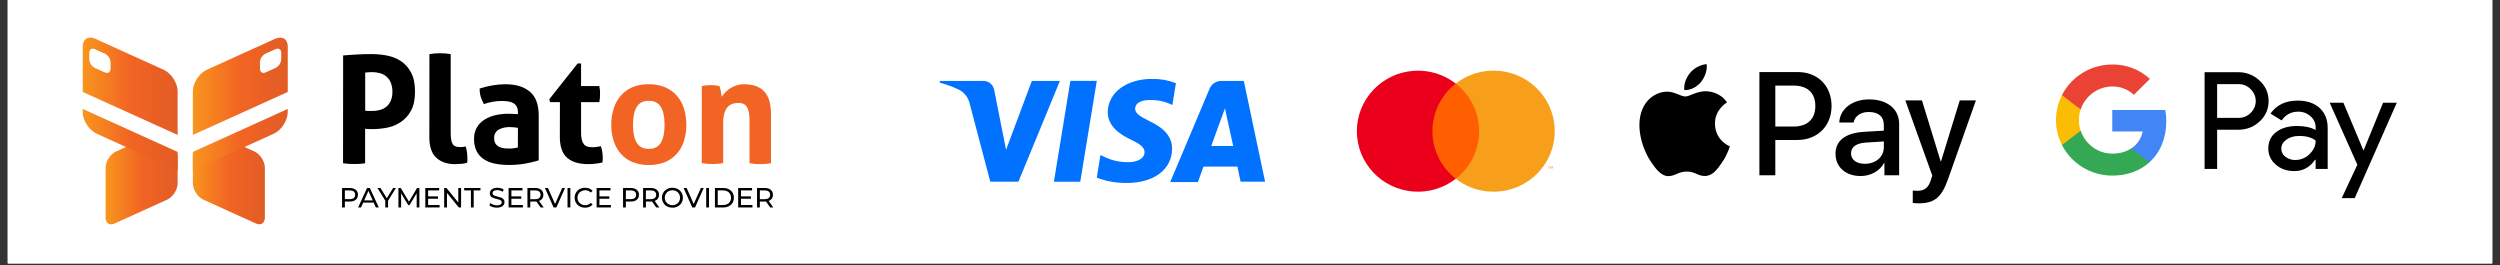 <svg xmlns="http://www.w3.org/2000/svg" xmlns:xlink="http://www.w3.org/1999/xlink" width="500" zoomAndPan="magnify" viewBox="0 0 375 39.75" height="53" preserveAspectRatio="xMidYMid meet" version="1.0"><rect x="0" y="0" width="375" height="39.75" fill="#333333" stroke="none"/><defs><clipPath id="8c4070ad10"><path d="M 1.172 0 L 373.828 0 L 373.828 39.5 L 1.172 39.5 Z M 1.172 0 " clip-rule="nonzero"/></clipPath><clipPath id="4327839d5e"><path d="M 158 12 L 165 12 L 165 27.504 L 158 27.504 Z M 158 12 " clip-rule="nonzero"/></clipPath><clipPath id="3e136cbb72"><path d="M 175 12 L 190 12 L 190 27.504 L 175 27.504 Z M 175 12 " clip-rule="nonzero"/></clipPath><clipPath id="c3e31871cb"><path d="M 164 11.852 L 177 11.852 L 177 27.504 L 164 27.504 Z M 164 11.852 " clip-rule="nonzero"/></clipPath><clipPath id="3df460afbe"><path d="M 140.031 12 L 159 12 L 159 27.504 L 140.031 27.504 Z M 140.031 12 " clip-rule="nonzero"/></clipPath><clipPath id="f2af431123"><path d="M 218 10 L 233.254 10 L 233.254 29 L 218 29 Z M 218 10 " clip-rule="nonzero"/></clipPath><clipPath id="a61e2ef42e"><path d="M 245.047 9.629 L 296.473 9.629 L 296.473 30.496 L 245.047 30.496 Z M 245.047 9.629 " clip-rule="nonzero"/></clipPath><clipPath id="836d77fecb"><path d="M 330 10 L 359.523 10 L 359.523 29.734 L 330 29.734 Z M 330 10 " clip-rule="nonzero"/></clipPath><clipPath id="70245acd6d"><path d="M 308.098 14 L 313 14 L 313 22 L 308.098 22 Z M 308.098 14 " clip-rule="nonzero"/></clipPath><clipPath id="117c82037b"><path d="M 309 9.609 L 323 9.609 L 323 17 L 309 17 Z M 309 9.609 " clip-rule="nonzero"/></clipPath><clipPath id="fb3a84f8da"><path d="M 15 20 L 27 20 L 27 33.961 L 15 33.961 Z M 15 20 " clip-rule="nonzero"/></clipPath><clipPath id="e5f0b992c5"><path d="M 17.414 22.719 C 16.566 23.102 15.84 24.203 15.84 25.125 L 15.84 32.629 C 15.828 32.906 15.914 33.176 16.086 33.395 C 16.23 33.559 16.441 33.652 16.66 33.648 L 16.676 33.648 C 16.863 33.641 17.051 33.59 17.223 33.508 L 25.066 29.949 C 25.914 29.566 26.641 28.461 26.641 27.539 L 26.641 23.305 C 26.641 22.695 21.238 20.996 21.238 20.996 Z M 17.414 22.719 " clip-rule="nonzero"/></clipPath><linearGradient x1="5.247" gradientTransform="matrix(0.651, 0, 0, 0.644, 12.408, 5.64)" y1="33.685" x2="21.848" gradientUnits="userSpaceOnUse" y2="33.685" id="e576f1289d"><stop stop-opacity="1" stop-color="rgb(97.299%, 58.4%, 11.4%)" offset="0"/><stop stop-opacity="1" stop-color="rgb(97.282%, 58.267%, 11.418%)" offset="0.008"/><stop stop-opacity="1" stop-color="rgb(97.247%, 57.985%, 11.458%)" offset="0.016"/><stop stop-opacity="1" stop-color="rgb(97.209%, 57.684%, 11.499%)" offset="0.023"/><stop stop-opacity="1" stop-color="rgb(97.173%, 57.384%, 11.542%)" offset="0.031"/><stop stop-opacity="1" stop-color="rgb(97.134%, 57.083%, 11.584%)" offset="0.039"/><stop stop-opacity="1" stop-color="rgb(97.096%, 56.783%, 11.626%)" offset="0.047"/><stop stop-opacity="1" stop-color="rgb(97.06%, 56.483%, 11.668%)" offset="0.055"/><stop stop-opacity="1" stop-color="rgb(97.021%, 56.183%, 11.711%)" offset="0.062"/><stop stop-opacity="1" stop-color="rgb(96.985%, 55.882%, 11.752%)" offset="0.07"/><stop stop-opacity="1" stop-color="rgb(96.947%, 55.582%, 11.795%)" offset="0.078"/><stop stop-opacity="1" stop-color="rgb(96.909%, 55.281%, 11.838%)" offset="0.086"/><stop stop-opacity="1" stop-color="rgb(96.872%, 54.982%, 11.879%)" offset="0.094"/><stop stop-opacity="1" stop-color="rgb(96.834%, 54.681%, 11.922%)" offset="0.102"/><stop stop-opacity="1" stop-color="rgb(96.797%, 54.381%, 11.964%)" offset="0.109"/><stop stop-opacity="1" stop-color="rgb(96.759%, 54.08%, 12.006%)" offset="0.117"/><stop stop-opacity="1" stop-color="rgb(96.721%, 53.78%, 12.048%)" offset="0.125"/><stop stop-opacity="1" stop-color="rgb(96.684%, 53.481%, 12.091%)" offset="0.133"/><stop stop-opacity="1" stop-color="rgb(96.646%, 53.18%, 12.132%)" offset="0.141"/><stop stop-opacity="1" stop-color="rgb(96.609%, 52.879%, 12.175%)" offset="0.148"/><stop stop-opacity="1" stop-color="rgb(96.571%, 52.579%, 12.218%)" offset="0.156"/><stop stop-opacity="1" stop-color="rgb(96.533%, 52.278%, 12.259%)" offset="0.164"/><stop stop-opacity="1" stop-color="rgb(96.497%, 51.979%, 12.302%)" offset="0.172"/><stop stop-opacity="1" stop-color="rgb(96.458%, 51.678%, 12.344%)" offset="0.18"/><stop stop-opacity="1" stop-color="rgb(96.422%, 51.378%, 12.386%)" offset="0.188"/><stop stop-opacity="1" stop-color="rgb(96.384%, 51.077%, 12.428%)" offset="0.195"/><stop stop-opacity="1" stop-color="rgb(96.346%, 50.777%, 12.471%)" offset="0.203"/><stop stop-opacity="1" stop-color="rgb(96.309%, 50.478%, 12.512%)" offset="0.211"/><stop stop-opacity="1" stop-color="rgb(96.271%, 50.177%, 12.555%)" offset="0.219"/><stop stop-opacity="1" stop-color="rgb(96.234%, 49.876%, 12.598%)" offset="0.227"/><stop stop-opacity="1" stop-color="rgb(96.196%, 49.576%, 12.64%)" offset="0.234"/><stop stop-opacity="1" stop-color="rgb(96.158%, 49.275%, 12.682%)" offset="0.242"/><stop stop-opacity="1" stop-color="rgb(96.121%, 48.976%, 12.724%)" offset="0.25"/><stop stop-opacity="1" stop-color="rgb(96.083%, 48.676%, 12.767%)" offset="0.258"/><stop stop-opacity="1" stop-color="rgb(96.046%, 48.375%, 12.808%)" offset="0.266"/><stop stop-opacity="1" stop-color="rgb(96.008%, 48.074%, 12.851%)" offset="0.273"/><stop stop-opacity="1" stop-color="rgb(95.97%, 47.774%, 12.894%)" offset="0.281"/><stop stop-opacity="1" stop-color="rgb(95.934%, 47.475%, 12.935%)" offset="0.289"/><stop stop-opacity="1" stop-color="rgb(95.895%, 47.174%, 12.978%)" offset="0.297"/><stop stop-opacity="1" stop-color="rgb(95.859%, 46.873%, 13.02%)" offset="0.305"/><stop stop-opacity="1" stop-color="rgb(95.821%, 46.573%, 13.062%)" offset="0.312"/><stop stop-opacity="1" stop-color="rgb(95.782%, 46.272%, 13.104%)" offset="0.32"/><stop stop-opacity="1" stop-color="rgb(95.746%, 45.973%, 13.147%)" offset="0.328"/><stop stop-opacity="1" stop-color="rgb(95.708%, 45.673%, 13.188%)" offset="0.336"/><stop stop-opacity="1" stop-color="rgb(95.671%, 45.372%, 13.231%)" offset="0.344"/><stop stop-opacity="1" stop-color="rgb(95.633%, 45.071%, 13.274%)" offset="0.352"/><stop stop-opacity="1" stop-color="rgb(95.595%, 44.771%, 13.315%)" offset="0.359"/><stop stop-opacity="1" stop-color="rgb(95.558%, 44.472%, 13.358%)" offset="0.367"/><stop stop-opacity="1" stop-color="rgb(95.52%, 44.171%, 13.4%)" offset="0.375"/><stop stop-opacity="1" stop-color="rgb(95.483%, 43.871%, 13.441%)" offset="0.383"/><stop stop-opacity="1" stop-color="rgb(95.445%, 43.57%, 13.484%)" offset="0.391"/><stop stop-opacity="1" stop-color="rgb(95.407%, 43.269%, 13.527%)" offset="0.398"/><stop stop-opacity="1" stop-color="rgb(95.37%, 42.97%, 13.568%)" offset="0.406"/><stop stop-opacity="1" stop-color="rgb(95.332%, 42.67%, 13.611%)" offset="0.414"/><stop stop-opacity="1" stop-color="rgb(95.296%, 42.369%, 13.654%)" offset="0.422"/><stop stop-opacity="1" stop-color="rgb(95.258%, 42.068%, 13.695%)" offset="0.43"/><stop stop-opacity="1" stop-color="rgb(95.219%, 41.768%, 13.737%)" offset="0.438"/><stop stop-opacity="1" stop-color="rgb(95.183%, 41.469%, 13.78%)" offset="0.445"/><stop stop-opacity="1" stop-color="rgb(95.145%, 41.168%, 13.821%)" offset="0.453"/><stop stop-opacity="1" stop-color="rgb(95.108%, 40.868%, 13.864%)" offset="0.461"/><stop stop-opacity="1" stop-color="rgb(95.07%, 40.567%, 13.907%)" offset="0.469"/><stop stop-opacity="1" stop-color="rgb(95.032%, 40.266%, 13.948%)" offset="0.477"/><stop stop-opacity="1" stop-color="rgb(94.995%, 39.967%, 13.991%)" offset="0.484"/><stop stop-opacity="1" stop-color="rgb(94.957%, 39.667%, 14.034%)" offset="0.492"/><stop stop-opacity="1" stop-color="rgb(94.92%, 39.366%, 14.075%)" offset="0.5"/><stop stop-opacity="1" stop-color="rgb(94.798%, 39.16%, 14.104%)" offset="0.516"/><stop stop-opacity="1" stop-color="rgb(94.591%, 39.056%, 14.117%)" offset="0.531"/><stop stop-opacity="1" stop-color="rgb(94.38%, 38.959%, 14.13%)" offset="0.547"/><stop stop-opacity="1" stop-color="rgb(94.171%, 38.863%, 14.142%)" offset="0.562"/><stop stop-opacity="1" stop-color="rgb(93.962%, 38.765%, 14.156%)" offset="0.578"/><stop stop-opacity="1" stop-color="rgb(93.752%, 38.669%, 14.168%)" offset="0.594"/><stop stop-opacity="1" stop-color="rgb(93.542%, 38.571%, 14.18%)" offset="0.609"/><stop stop-opacity="1" stop-color="rgb(93.333%, 38.475%, 14.192%)" offset="0.625"/><stop stop-opacity="1" stop-color="rgb(93.123%, 38.377%, 14.204%)" offset="0.641"/><stop stop-opacity="1" stop-color="rgb(92.914%, 38.281%, 14.218%)" offset="0.656"/><stop stop-opacity="1" stop-color="rgb(92.705%, 38.184%, 14.23%)" offset="0.672"/><stop stop-opacity="1" stop-color="rgb(92.494%, 38.086%, 14.243%)" offset="0.688"/><stop stop-opacity="1" stop-color="rgb(92.285%, 37.99%, 14.255%)" offset="0.703"/><stop stop-opacity="1" stop-color="rgb(92.076%, 37.892%, 14.267%)" offset="0.719"/><stop stop-opacity="1" stop-color="rgb(91.866%, 37.796%, 14.281%)" offset="0.734"/><stop stop-opacity="1" stop-color="rgb(91.656%, 37.698%, 14.293%)" offset="0.75"/><stop stop-opacity="1" stop-color="rgb(91.447%, 37.602%, 14.305%)" offset="0.766"/><stop stop-opacity="1" stop-color="rgb(91.237%, 37.505%, 14.317%)" offset="0.781"/><stop stop-opacity="1" stop-color="rgb(91.028%, 37.408%, 14.33%)" offset="0.797"/><stop stop-opacity="1" stop-color="rgb(90.819%, 37.311%, 14.343%)" offset="0.812"/><stop stop-opacity="1" stop-color="rgb(90.608%, 37.213%, 14.355%)" offset="0.828"/><stop stop-opacity="1" stop-color="rgb(90.399%, 37.117%, 14.368%)" offset="0.844"/><stop stop-opacity="1" stop-color="rgb(90.189%, 37.019%, 14.38%)" offset="0.859"/><stop stop-opacity="1" stop-color="rgb(89.98%, 36.923%, 14.392%)" offset="0.875"/><stop stop-opacity="1" stop-color="rgb(89.771%, 36.826%, 14.406%)" offset="0.891"/><stop stop-opacity="1" stop-color="rgb(89.56%, 36.729%, 14.418%)" offset="0.906"/><stop stop-opacity="1" stop-color="rgb(89.351%, 36.632%, 14.43%)" offset="0.922"/><stop stop-opacity="1" stop-color="rgb(89.142%, 36.536%, 14.442%)" offset="0.938"/><stop stop-opacity="1" stop-color="rgb(88.931%, 36.438%, 14.455%)" offset="0.953"/><stop stop-opacity="1" stop-color="rgb(88.722%, 36.342%, 14.468%)" offset="0.969"/><stop stop-opacity="1" stop-color="rgb(88.513%, 36.244%, 14.481%)" offset="0.984"/><stop stop-opacity="1" stop-color="rgb(88.303%, 36.147%, 14.493%)" offset="1"/></linearGradient><clipPath id="863aa85969"><path d="M 12.402 16 L 27 16 L 27 26 L 12.402 26 Z M 12.402 16 " clip-rule="nonzero"/></clipPath><clipPath id="198fc89e36"><path d="M 12.406 16.836 C 12.406 18.066 13.363 19.539 14.496 20.051 L 26.645 25.562 L 26.645 22.789 L 12.406 16.34 Z M 12.406 16.836 " clip-rule="nonzero"/></clipPath><linearGradient x1="0" gradientTransform="matrix(0.651, 0, 0, 0.644, 12.408, 5.64)" y1="11.341" x2="21.854" gradientUnits="userSpaceOnUse" y2="11.341" id="51fc2c0c93"><stop stop-opacity="1" stop-color="rgb(97.299%, 58.4%, 11.4%)" offset="0"/><stop stop-opacity="1" stop-color="rgb(97.279%, 58.249%, 11.42%)" offset="0.008"/><stop stop-opacity="1" stop-color="rgb(97.243%, 57.948%, 11.462%)" offset="0.016"/><stop stop-opacity="1" stop-color="rgb(97.205%, 57.649%, 11.505%)" offset="0.023"/><stop stop-opacity="1" stop-color="rgb(97.168%, 57.349%, 11.546%)" offset="0.031"/><stop stop-opacity="1" stop-color="rgb(97.13%, 57.048%, 11.589%)" offset="0.039"/><stop stop-opacity="1" stop-color="rgb(97.093%, 56.749%, 11.63%)" offset="0.047"/><stop stop-opacity="1" stop-color="rgb(97.055%, 56.448%, 11.673%)" offset="0.055"/><stop stop-opacity="1" stop-color="rgb(97.017%, 56.149%, 11.716%)" offset="0.062"/><stop stop-opacity="1" stop-color="rgb(96.98%, 55.849%, 11.757%)" offset="0.07"/><stop stop-opacity="1" stop-color="rgb(96.942%, 55.548%, 11.8%)" offset="0.078"/><stop stop-opacity="1" stop-color="rgb(96.906%, 55.249%, 11.842%)" offset="0.086"/><stop stop-opacity="1" stop-color="rgb(96.867%, 54.948%, 11.884%)" offset="0.094"/><stop stop-opacity="1" stop-color="rgb(96.831%, 54.649%, 11.926%)" offset="0.102"/><stop stop-opacity="1" stop-color="rgb(96.793%, 54.349%, 11.969%)" offset="0.109"/><stop stop-opacity="1" stop-color="rgb(96.754%, 54.048%, 12.01%)" offset="0.117"/><stop stop-opacity="1" stop-color="rgb(96.718%, 53.749%, 12.053%)" offset="0.125"/><stop stop-opacity="1" stop-color="rgb(96.68%, 53.448%, 12.096%)" offset="0.133"/><stop stop-opacity="1" stop-color="rgb(96.643%, 53.149%, 12.137%)" offset="0.141"/><stop stop-opacity="1" stop-color="rgb(96.605%, 52.849%, 12.18%)" offset="0.148"/><stop stop-opacity="1" stop-color="rgb(96.568%, 52.548%, 12.222%)" offset="0.156"/><stop stop-opacity="1" stop-color="rgb(96.53%, 52.249%, 12.263%)" offset="0.164"/><stop stop-opacity="1" stop-color="rgb(96.492%, 51.949%, 12.306%)" offset="0.172"/><stop stop-opacity="1" stop-color="rgb(96.455%, 51.648%, 12.349%)" offset="0.18"/><stop stop-opacity="1" stop-color="rgb(96.417%, 51.349%, 12.39%)" offset="0.188"/><stop stop-opacity="1" stop-color="rgb(96.381%, 51.048%, 12.433%)" offset="0.195"/><stop stop-opacity="1" stop-color="rgb(96.342%, 50.749%, 12.474%)" offset="0.203"/><stop stop-opacity="1" stop-color="rgb(96.304%, 50.449%, 12.517%)" offset="0.211"/><stop stop-opacity="1" stop-color="rgb(96.268%, 50.148%, 12.56%)" offset="0.219"/><stop stop-opacity="1" stop-color="rgb(96.23%, 49.849%, 12.601%)" offset="0.227"/><stop stop-opacity="1" stop-color="rgb(96.193%, 49.548%, 12.643%)" offset="0.234"/><stop stop-opacity="1" stop-color="rgb(96.155%, 49.249%, 12.686%)" offset="0.242"/><stop stop-opacity="1" stop-color="rgb(96.118%, 48.949%, 12.727%)" offset="0.25"/><stop stop-opacity="1" stop-color="rgb(96.08%, 48.648%, 12.77%)" offset="0.258"/><stop stop-opacity="1" stop-color="rgb(96.042%, 48.349%, 12.813%)" offset="0.266"/><stop stop-opacity="1" stop-color="rgb(96.005%, 48.048%, 12.854%)" offset="0.273"/><stop stop-opacity="1" stop-color="rgb(95.967%, 47.749%, 12.897%)" offset="0.281"/><stop stop-opacity="1" stop-color="rgb(95.93%, 47.449%, 12.939%)" offset="0.289"/><stop stop-opacity="1" stop-color="rgb(95.892%, 47.148%, 12.981%)" offset="0.297"/><stop stop-opacity="1" stop-color="rgb(95.856%, 46.849%, 13.023%)" offset="0.305"/><stop stop-opacity="1" stop-color="rgb(95.818%, 46.548%, 13.066%)" offset="0.312"/><stop stop-opacity="1" stop-color="rgb(95.779%, 46.249%, 13.107%)" offset="0.32"/><stop stop-opacity="1" stop-color="rgb(95.743%, 45.949%, 13.15%)" offset="0.328"/><stop stop-opacity="1" stop-color="rgb(95.705%, 45.648%, 13.191%)" offset="0.336"/><stop stop-opacity="1" stop-color="rgb(95.668%, 45.349%, 13.234%)" offset="0.344"/><stop stop-opacity="1" stop-color="rgb(95.63%, 45.049%, 13.277%)" offset="0.352"/><stop stop-opacity="1" stop-color="rgb(95.593%, 44.748%, 13.318%)" offset="0.359"/><stop stop-opacity="1" stop-color="rgb(95.555%, 44.449%, 13.361%)" offset="0.367"/><stop stop-opacity="1" stop-color="rgb(95.517%, 44.148%, 13.403%)" offset="0.375"/><stop stop-opacity="1" stop-color="rgb(95.48%, 43.849%, 13.445%)" offset="0.383"/><stop stop-opacity="1" stop-color="rgb(95.442%, 43.549%, 13.487%)" offset="0.391"/><stop stop-opacity="1" stop-color="rgb(95.406%, 43.248%, 13.53%)" offset="0.398"/><stop stop-opacity="1" stop-color="rgb(95.367%, 42.949%, 13.571%)" offset="0.406"/><stop stop-opacity="1" stop-color="rgb(95.329%, 42.648%, 13.614%)" offset="0.414"/><stop stop-opacity="1" stop-color="rgb(95.293%, 42.349%, 13.657%)" offset="0.422"/><stop stop-opacity="1" stop-color="rgb(95.255%, 42.049%, 13.698%)" offset="0.43"/><stop stop-opacity="1" stop-color="rgb(95.218%, 41.748%, 13.741%)" offset="0.438"/><stop stop-opacity="1" stop-color="rgb(95.18%, 41.449%, 13.783%)" offset="0.445"/><stop stop-opacity="1" stop-color="rgb(95.143%, 41.148%, 13.824%)" offset="0.453"/><stop stop-opacity="1" stop-color="rgb(95.105%, 40.849%, 13.867%)" offset="0.461"/><stop stop-opacity="1" stop-color="rgb(95.067%, 40.549%, 13.908%)" offset="0.469"/><stop stop-opacity="1" stop-color="rgb(95.03%, 40.248%, 13.951%)" offset="0.477"/><stop stop-opacity="1" stop-color="rgb(94.992%, 39.949%, 13.994%)" offset="0.484"/><stop stop-opacity="1" stop-color="rgb(94.955%, 39.648%, 14.035%)" offset="0.492"/><stop stop-opacity="1" stop-color="rgb(94.917%, 39.349%, 14.078%)" offset="0.5"/><stop stop-opacity="1" stop-color="rgb(94.794%, 39.151%, 14.105%)" offset="0.516"/><stop stop-opacity="1" stop-color="rgb(94.585%, 39.053%, 14.117%)" offset="0.531"/><stop stop-opacity="1" stop-color="rgb(94.376%, 38.957%, 14.13%)" offset="0.547"/><stop stop-opacity="1" stop-color="rgb(94.165%, 38.86%, 14.143%)" offset="0.562"/><stop stop-opacity="1" stop-color="rgb(93.956%, 38.763%, 14.156%)" offset="0.578"/><stop stop-opacity="1" stop-color="rgb(93.747%, 38.666%, 14.168%)" offset="0.594"/><stop stop-opacity="1" stop-color="rgb(93.538%, 38.57%, 14.18%)" offset="0.609"/><stop stop-opacity="1" stop-color="rgb(93.329%, 38.472%, 14.192%)" offset="0.625"/><stop stop-opacity="1" stop-color="rgb(93.118%, 38.376%, 14.206%)" offset="0.641"/><stop stop-opacity="1" stop-color="rgb(92.909%, 38.278%, 14.218%)" offset="0.656"/><stop stop-opacity="1" stop-color="rgb(92.7%, 38.182%, 14.23%)" offset="0.672"/><stop stop-opacity="1" stop-color="rgb(92.491%, 38.084%, 14.243%)" offset="0.688"/><stop stop-opacity="1" stop-color="rgb(92.282%, 37.988%, 14.255%)" offset="0.703"/><stop stop-opacity="1" stop-color="rgb(92.072%, 37.891%, 14.268%)" offset="0.719"/><stop stop-opacity="1" stop-color="rgb(91.862%, 37.794%, 14.281%)" offset="0.734"/><stop stop-opacity="1" stop-color="rgb(91.653%, 37.697%, 14.293%)" offset="0.75"/><stop stop-opacity="1" stop-color="rgb(91.444%, 37.601%, 14.305%)" offset="0.766"/><stop stop-opacity="1" stop-color="rgb(91.234%, 37.503%, 14.317%)" offset="0.781"/><stop stop-opacity="1" stop-color="rgb(91.025%, 37.407%, 14.331%)" offset="0.797"/><stop stop-opacity="1" stop-color="rgb(90.816%, 37.309%, 14.343%)" offset="0.812"/><stop stop-opacity="1" stop-color="rgb(90.607%, 37.213%, 14.355%)" offset="0.828"/><stop stop-opacity="1" stop-color="rgb(90.398%, 37.115%, 14.368%)" offset="0.844"/><stop stop-opacity="1" stop-color="rgb(90.187%, 37.019%, 14.38%)" offset="0.859"/><stop stop-opacity="1" stop-color="rgb(89.978%, 36.922%, 14.392%)" offset="0.875"/><stop stop-opacity="1" stop-color="rgb(89.769%, 36.826%, 14.406%)" offset="0.891"/><stop stop-opacity="1" stop-color="rgb(89.56%, 36.728%, 14.418%)" offset="0.906"/><stop stop-opacity="1" stop-color="rgb(89.349%, 36.632%, 14.43%)" offset="0.922"/><stop stop-opacity="1" stop-color="rgb(89.14%, 36.534%, 14.442%)" offset="0.938"/><stop stop-opacity="1" stop-color="rgb(88.931%, 36.438%, 14.455%)" offset="0.953"/><stop stop-opacity="1" stop-color="rgb(88.722%, 36.34%, 14.468%)" offset="0.969"/><stop stop-opacity="1" stop-color="rgb(88.513%, 36.244%, 14.481%)" offset="0.984"/><stop stop-opacity="1" stop-color="rgb(88.303%, 36.147%, 14.493%)" offset="1"/></linearGradient><clipPath id="021bf317a5"><path d="M 12.402 5.641 L 27 5.641 L 27 21 L 12.402 21 Z M 12.402 5.641 " clip-rule="nonzero"/></clipPath><clipPath id="312034196d"><path d="M 15.738 10.867 L 14.23 10.191 C 13.738 9.941 13.418 9.449 13.391 8.898 L 13.391 7.91 C 13.391 7.41 13.773 7.168 14.234 7.375 L 15.738 8.051 C 16.23 8.301 16.555 8.793 16.582 9.34 L 16.582 10.336 C 16.582 10.711 16.359 10.941 16.055 10.941 C 15.957 10.941 15.852 10.914 15.738 10.867 Z M 12.406 7.012 L 12.406 13.793 L 26.645 20.238 L 26.645 13.684 C 26.645 12.453 25.688 10.98 24.559 10.469 L 14.293 5.816 C 14.059 5.707 13.805 5.645 13.543 5.641 C 12.844 5.641 12.406 6.164 12.406 7.012 Z M 12.406 7.012 " clip-rule="nonzero"/></clipPath><linearGradient x1="0" gradientTransform="matrix(0.651, 0, 0, 0.644, 12.408, 5.64)" y1="11.341" x2="21.854" gradientUnits="userSpaceOnUse" y2="11.341" id="a284e855da"><stop stop-opacity="1" stop-color="rgb(97.299%, 58.4%, 11.4%)" offset="0"/><stop stop-opacity="1" stop-color="rgb(97.279%, 58.249%, 11.42%)" offset="0.008"/><stop stop-opacity="1" stop-color="rgb(97.243%, 57.948%, 11.462%)" offset="0.016"/><stop stop-opacity="1" stop-color="rgb(97.205%, 57.649%, 11.505%)" offset="0.023"/><stop stop-opacity="1" stop-color="rgb(97.168%, 57.349%, 11.546%)" offset="0.031"/><stop stop-opacity="1" stop-color="rgb(97.13%, 57.048%, 11.589%)" offset="0.039"/><stop stop-opacity="1" stop-color="rgb(97.093%, 56.749%, 11.63%)" offset="0.047"/><stop stop-opacity="1" stop-color="rgb(97.055%, 56.448%, 11.673%)" offset="0.055"/><stop stop-opacity="1" stop-color="rgb(97.017%, 56.149%, 11.716%)" offset="0.062"/><stop stop-opacity="1" stop-color="rgb(96.98%, 55.849%, 11.757%)" offset="0.07"/><stop stop-opacity="1" stop-color="rgb(96.942%, 55.548%, 11.8%)" offset="0.078"/><stop stop-opacity="1" stop-color="rgb(96.906%, 55.249%, 11.842%)" offset="0.086"/><stop stop-opacity="1" stop-color="rgb(96.867%, 54.948%, 11.884%)" offset="0.094"/><stop stop-opacity="1" stop-color="rgb(96.831%, 54.649%, 11.926%)" offset="0.102"/><stop stop-opacity="1" stop-color="rgb(96.793%, 54.349%, 11.969%)" offset="0.109"/><stop stop-opacity="1" stop-color="rgb(96.754%, 54.048%, 12.01%)" offset="0.117"/><stop stop-opacity="1" stop-color="rgb(96.718%, 53.749%, 12.053%)" offset="0.125"/><stop stop-opacity="1" stop-color="rgb(96.68%, 53.448%, 12.096%)" offset="0.133"/><stop stop-opacity="1" stop-color="rgb(96.643%, 53.149%, 12.137%)" offset="0.141"/><stop stop-opacity="1" stop-color="rgb(96.605%, 52.849%, 12.18%)" offset="0.148"/><stop stop-opacity="1" stop-color="rgb(96.568%, 52.548%, 12.222%)" offset="0.156"/><stop stop-opacity="1" stop-color="rgb(96.53%, 52.249%, 12.263%)" offset="0.164"/><stop stop-opacity="1" stop-color="rgb(96.492%, 51.949%, 12.306%)" offset="0.172"/><stop stop-opacity="1" stop-color="rgb(96.455%, 51.648%, 12.349%)" offset="0.18"/><stop stop-opacity="1" stop-color="rgb(96.417%, 51.349%, 12.39%)" offset="0.188"/><stop stop-opacity="1" stop-color="rgb(96.381%, 51.048%, 12.433%)" offset="0.195"/><stop stop-opacity="1" stop-color="rgb(96.342%, 50.749%, 12.474%)" offset="0.203"/><stop stop-opacity="1" stop-color="rgb(96.304%, 50.449%, 12.517%)" offset="0.211"/><stop stop-opacity="1" stop-color="rgb(96.268%, 50.148%, 12.56%)" offset="0.219"/><stop stop-opacity="1" stop-color="rgb(96.23%, 49.849%, 12.601%)" offset="0.227"/><stop stop-opacity="1" stop-color="rgb(96.193%, 49.548%, 12.643%)" offset="0.234"/><stop stop-opacity="1" stop-color="rgb(96.155%, 49.249%, 12.686%)" offset="0.242"/><stop stop-opacity="1" stop-color="rgb(96.118%, 48.949%, 12.727%)" offset="0.25"/><stop stop-opacity="1" stop-color="rgb(96.08%, 48.648%, 12.77%)" offset="0.258"/><stop stop-opacity="1" stop-color="rgb(96.042%, 48.349%, 12.813%)" offset="0.266"/><stop stop-opacity="1" stop-color="rgb(96.005%, 48.048%, 12.854%)" offset="0.273"/><stop stop-opacity="1" stop-color="rgb(95.967%, 47.749%, 12.897%)" offset="0.281"/><stop stop-opacity="1" stop-color="rgb(95.93%, 47.449%, 12.939%)" offset="0.289"/><stop stop-opacity="1" stop-color="rgb(95.892%, 47.148%, 12.981%)" offset="0.297"/><stop stop-opacity="1" stop-color="rgb(95.856%, 46.849%, 13.023%)" offset="0.305"/><stop stop-opacity="1" stop-color="rgb(95.818%, 46.548%, 13.066%)" offset="0.312"/><stop stop-opacity="1" stop-color="rgb(95.779%, 46.249%, 13.107%)" offset="0.32"/><stop stop-opacity="1" stop-color="rgb(95.743%, 45.949%, 13.15%)" offset="0.328"/><stop stop-opacity="1" stop-color="rgb(95.705%, 45.648%, 13.191%)" offset="0.336"/><stop stop-opacity="1" stop-color="rgb(95.668%, 45.349%, 13.234%)" offset="0.344"/><stop stop-opacity="1" stop-color="rgb(95.63%, 45.049%, 13.277%)" offset="0.352"/><stop stop-opacity="1" stop-color="rgb(95.593%, 44.748%, 13.318%)" offset="0.359"/><stop stop-opacity="1" stop-color="rgb(95.555%, 44.449%, 13.361%)" offset="0.367"/><stop stop-opacity="1" stop-color="rgb(95.517%, 44.148%, 13.403%)" offset="0.375"/><stop stop-opacity="1" stop-color="rgb(95.48%, 43.849%, 13.445%)" offset="0.383"/><stop stop-opacity="1" stop-color="rgb(95.442%, 43.549%, 13.487%)" offset="0.391"/><stop stop-opacity="1" stop-color="rgb(95.406%, 43.248%, 13.53%)" offset="0.398"/><stop stop-opacity="1" stop-color="rgb(95.367%, 42.949%, 13.571%)" offset="0.406"/><stop stop-opacity="1" stop-color="rgb(95.329%, 42.648%, 13.614%)" offset="0.414"/><stop stop-opacity="1" stop-color="rgb(95.293%, 42.349%, 13.657%)" offset="0.422"/><stop stop-opacity="1" stop-color="rgb(95.255%, 42.049%, 13.698%)" offset="0.43"/><stop stop-opacity="1" stop-color="rgb(95.218%, 41.748%, 13.741%)" offset="0.438"/><stop stop-opacity="1" stop-color="rgb(95.18%, 41.449%, 13.783%)" offset="0.445"/><stop stop-opacity="1" stop-color="rgb(95.143%, 41.148%, 13.824%)" offset="0.453"/><stop stop-opacity="1" stop-color="rgb(95.105%, 40.849%, 13.867%)" offset="0.461"/><stop stop-opacity="1" stop-color="rgb(95.067%, 40.549%, 13.908%)" offset="0.469"/><stop stop-opacity="1" stop-color="rgb(95.03%, 40.248%, 13.951%)" offset="0.477"/><stop stop-opacity="1" stop-color="rgb(94.992%, 39.949%, 13.994%)" offset="0.484"/><stop stop-opacity="1" stop-color="rgb(94.955%, 39.648%, 14.035%)" offset="0.492"/><stop stop-opacity="1" stop-color="rgb(94.917%, 39.349%, 14.078%)" offset="0.5"/><stop stop-opacity="1" stop-color="rgb(94.794%, 39.151%, 14.105%)" offset="0.516"/><stop stop-opacity="1" stop-color="rgb(94.585%, 39.053%, 14.117%)" offset="0.531"/><stop stop-opacity="1" stop-color="rgb(94.376%, 38.957%, 14.13%)" offset="0.547"/><stop stop-opacity="1" stop-color="rgb(94.165%, 38.86%, 14.143%)" offset="0.562"/><stop stop-opacity="1" stop-color="rgb(93.956%, 38.763%, 14.156%)" offset="0.578"/><stop stop-opacity="1" stop-color="rgb(93.747%, 38.666%, 14.168%)" offset="0.594"/><stop stop-opacity="1" stop-color="rgb(93.538%, 38.57%, 14.18%)" offset="0.609"/><stop stop-opacity="1" stop-color="rgb(93.329%, 38.472%, 14.192%)" offset="0.625"/><stop stop-opacity="1" stop-color="rgb(93.118%, 38.376%, 14.206%)" offset="0.641"/><stop stop-opacity="1" stop-color="rgb(92.909%, 38.278%, 14.218%)" offset="0.656"/><stop stop-opacity="1" stop-color="rgb(92.7%, 38.182%, 14.23%)" offset="0.672"/><stop stop-opacity="1" stop-color="rgb(92.491%, 38.084%, 14.243%)" offset="0.688"/><stop stop-opacity="1" stop-color="rgb(92.282%, 37.988%, 14.255%)" offset="0.703"/><stop stop-opacity="1" stop-color="rgb(92.072%, 37.891%, 14.268%)" offset="0.719"/><stop stop-opacity="1" stop-color="rgb(91.862%, 37.794%, 14.281%)" offset="0.734"/><stop stop-opacity="1" stop-color="rgb(91.653%, 37.697%, 14.293%)" offset="0.75"/><stop stop-opacity="1" stop-color="rgb(91.444%, 37.601%, 14.305%)" offset="0.766"/><stop stop-opacity="1" stop-color="rgb(91.234%, 37.503%, 14.317%)" offset="0.781"/><stop stop-opacity="1" stop-color="rgb(91.025%, 37.407%, 14.331%)" offset="0.797"/><stop stop-opacity="1" stop-color="rgb(90.816%, 37.309%, 14.343%)" offset="0.812"/><stop stop-opacity="1" stop-color="rgb(90.607%, 37.213%, 14.355%)" offset="0.828"/><stop stop-opacity="1" stop-color="rgb(90.398%, 37.115%, 14.368%)" offset="0.844"/><stop stop-opacity="1" stop-color="rgb(90.187%, 37.019%, 14.38%)" offset="0.859"/><stop stop-opacity="1" stop-color="rgb(89.978%, 36.922%, 14.392%)" offset="0.875"/><stop stop-opacity="1" stop-color="rgb(89.769%, 36.826%, 14.406%)" offset="0.891"/><stop stop-opacity="1" stop-color="rgb(89.56%, 36.728%, 14.418%)" offset="0.906"/><stop stop-opacity="1" stop-color="rgb(89.349%, 36.632%, 14.43%)" offset="0.922"/><stop stop-opacity="1" stop-color="rgb(89.14%, 36.534%, 14.442%)" offset="0.938"/><stop stop-opacity="1" stop-color="rgb(88.931%, 36.438%, 14.455%)" offset="0.953"/><stop stop-opacity="1" stop-color="rgb(88.722%, 36.34%, 14.468%)" offset="0.969"/><stop stop-opacity="1" stop-color="rgb(88.513%, 36.244%, 14.481%)" offset="0.984"/><stop stop-opacity="1" stop-color="rgb(88.303%, 36.147%, 14.493%)" offset="1"/></linearGradient><clipPath id="91eead795b"><path d="M 28 20 L 40 20 L 40 33.961 L 28 33.961 Z M 28 20 " clip-rule="nonzero"/></clipPath><clipPath id="800478ec58"><path d="M 28.93 23.305 L 28.93 27.539 C 28.93 28.457 29.656 29.566 30.5 29.949 L 38.348 33.504 C 38.52 33.59 38.703 33.641 38.895 33.645 L 38.91 33.641 C 39.129 33.645 39.344 33.551 39.488 33.387 C 39.656 33.172 39.742 32.902 39.73 32.629 L 39.73 25.125 C 39.73 24.203 39.004 23.102 38.156 22.719 L 34.328 20.996 C 34.332 20.996 28.93 22.691 28.93 23.305 Z M 28.93 23.305 " clip-rule="nonzero"/></clipPath><linearGradient x1="25.361" gradientTransform="matrix(0.651, 0, 0, 0.644, 12.408, 5.64)" y1="33.685" x2="41.959" gradientUnits="userSpaceOnUse" y2="33.685" id="aef0893336"><stop stop-opacity="1" stop-color="rgb(97.299%, 58.4%, 11.4%)" offset="0"/><stop stop-opacity="1" stop-color="rgb(97.281%, 58.25%, 11.42%)" offset="0.008"/><stop stop-opacity="1" stop-color="rgb(97.243%, 57.95%, 11.462%)" offset="0.016"/><stop stop-opacity="1" stop-color="rgb(97.205%, 57.649%, 11.504%)" offset="0.023"/><stop stop-opacity="1" stop-color="rgb(97.168%, 57.349%, 11.546%)" offset="0.031"/><stop stop-opacity="1" stop-color="rgb(97.13%, 57.048%, 11.589%)" offset="0.039"/><stop stop-opacity="1" stop-color="rgb(97.093%, 56.749%, 11.632%)" offset="0.047"/><stop stop-opacity="1" stop-color="rgb(97.055%, 56.448%, 11.673%)" offset="0.055"/><stop stop-opacity="1" stop-color="rgb(97.017%, 56.148%, 11.716%)" offset="0.062"/><stop stop-opacity="1" stop-color="rgb(96.98%, 55.847%, 11.758%)" offset="0.07"/><stop stop-opacity="1" stop-color="rgb(96.942%, 55.547%, 11.8%)" offset="0.078"/><stop stop-opacity="1" stop-color="rgb(96.906%, 55.247%, 11.842%)" offset="0.086"/><stop stop-opacity="1" stop-color="rgb(96.867%, 54.947%, 11.885%)" offset="0.094"/><stop stop-opacity="1" stop-color="rgb(96.829%, 54.646%, 11.926%)" offset="0.102"/><stop stop-opacity="1" stop-color="rgb(96.793%, 54.346%, 11.969%)" offset="0.109"/><stop stop-opacity="1" stop-color="rgb(96.754%, 54.045%, 12.012%)" offset="0.117"/><stop stop-opacity="1" stop-color="rgb(96.718%, 53.745%, 12.053%)" offset="0.125"/><stop stop-opacity="1" stop-color="rgb(96.68%, 53.445%, 12.096%)" offset="0.133"/><stop stop-opacity="1" stop-color="rgb(96.642%, 53.145%, 12.138%)" offset="0.141"/><stop stop-opacity="1" stop-color="rgb(96.605%, 52.844%, 12.18%)" offset="0.148"/><stop stop-opacity="1" stop-color="rgb(96.567%, 52.544%, 12.222%)" offset="0.156"/><stop stop-opacity="1" stop-color="rgb(96.53%, 52.243%, 12.265%)" offset="0.164"/><stop stop-opacity="1" stop-color="rgb(96.492%, 51.942%, 12.306%)" offset="0.172"/><stop stop-opacity="1" stop-color="rgb(96.454%, 51.643%, 12.349%)" offset="0.18"/><stop stop-opacity="1" stop-color="rgb(96.417%, 51.343%, 12.392%)" offset="0.188"/><stop stop-opacity="1" stop-color="rgb(96.379%, 51.042%, 12.433%)" offset="0.195"/><stop stop-opacity="1" stop-color="rgb(96.341%, 50.742%, 12.476%)" offset="0.203"/><stop stop-opacity="1" stop-color="rgb(96.304%, 50.441%, 12.518%)" offset="0.211"/><stop stop-opacity="1" stop-color="rgb(96.266%, 50.142%, 12.56%)" offset="0.219"/><stop stop-opacity="1" stop-color="rgb(96.23%, 49.841%, 12.602%)" offset="0.227"/><stop stop-opacity="1" stop-color="rgb(96.191%, 49.541%, 12.645%)" offset="0.234"/><stop stop-opacity="1" stop-color="rgb(96.153%, 49.24%, 12.686%)" offset="0.242"/><stop stop-opacity="1" stop-color="rgb(96.117%, 48.94%, 12.729%)" offset="0.25"/><stop stop-opacity="1" stop-color="rgb(96.078%, 48.639%, 12.772%)" offset="0.258"/><stop stop-opacity="1" stop-color="rgb(96.042%, 48.34%, 12.814%)" offset="0.266"/><stop stop-opacity="1" stop-color="rgb(96.004%, 48.039%, 12.856%)" offset="0.273"/><stop stop-opacity="1" stop-color="rgb(95.966%, 47.739%, 12.898%)" offset="0.281"/><stop stop-opacity="1" stop-color="rgb(95.929%, 47.438%, 12.941%)" offset="0.289"/><stop stop-opacity="1" stop-color="rgb(95.891%, 47.137%, 12.982%)" offset="0.297"/><stop stop-opacity="1" stop-color="rgb(95.854%, 46.838%, 13.025%)" offset="0.305"/><stop stop-opacity="1" stop-color="rgb(95.816%, 46.538%, 13.068%)" offset="0.312"/><stop stop-opacity="1" stop-color="rgb(95.778%, 46.237%, 13.109%)" offset="0.32"/><stop stop-opacity="1" stop-color="rgb(95.741%, 45.937%, 13.152%)" offset="0.328"/><stop stop-opacity="1" stop-color="rgb(95.703%, 45.636%, 13.194%)" offset="0.336"/><stop stop-opacity="1" stop-color="rgb(95.667%, 45.335%, 13.235%)" offset="0.344"/><stop stop-opacity="1" stop-color="rgb(95.628%, 45.036%, 13.278%)" offset="0.352"/><stop stop-opacity="1" stop-color="rgb(95.59%, 44.736%, 13.321%)" offset="0.359"/><stop stop-opacity="1" stop-color="rgb(95.554%, 44.435%, 13.362%)" offset="0.367"/><stop stop-opacity="1" stop-color="rgb(95.515%, 44.135%, 13.405%)" offset="0.375"/><stop stop-opacity="1" stop-color="rgb(95.479%, 43.834%, 13.448%)" offset="0.383"/><stop stop-opacity="1" stop-color="rgb(95.441%, 43.533%, 13.489%)" offset="0.391"/><stop stop-opacity="1" stop-color="rgb(95.403%, 43.234%, 13.531%)" offset="0.398"/><stop stop-opacity="1" stop-color="rgb(95.366%, 42.934%, 13.574%)" offset="0.406"/><stop stop-opacity="1" stop-color="rgb(95.328%, 42.633%, 13.615%)" offset="0.414"/><stop stop-opacity="1" stop-color="rgb(95.291%, 42.332%, 13.658%)" offset="0.422"/><stop stop-opacity="1" stop-color="rgb(95.253%, 42.032%, 13.701%)" offset="0.43"/><stop stop-opacity="1" stop-color="rgb(95.215%, 41.733%, 13.742%)" offset="0.438"/><stop stop-opacity="1" stop-color="rgb(95.178%, 41.432%, 13.785%)" offset="0.445"/><stop stop-opacity="1" stop-color="rgb(95.14%, 41.132%, 13.828%)" offset="0.453"/><stop stop-opacity="1" stop-color="rgb(95.103%, 40.831%, 13.869%)" offset="0.461"/><stop stop-opacity="1" stop-color="rgb(95.065%, 40.53%, 13.911%)" offset="0.469"/><stop stop-opacity="1" stop-color="rgb(95.027%, 40.23%, 13.954%)" offset="0.477"/><stop stop-opacity="1" stop-color="rgb(94.991%, 39.931%, 13.997%)" offset="0.484"/><stop stop-opacity="1" stop-color="rgb(94.952%, 39.63%, 14.038%)" offset="0.492"/><stop stop-opacity="1" stop-color="rgb(94.913%, 39.339%, 14.079%)" offset="0.5"/><stop stop-opacity="1" stop-color="rgb(94.788%, 39.148%, 14.105%)" offset="0.516"/><stop stop-opacity="1" stop-color="rgb(94.577%, 39.05%, 14.119%)" offset="0.531"/><stop stop-opacity="1" stop-color="rgb(94.368%, 38.953%, 14.131%)" offset="0.547"/><stop stop-opacity="1" stop-color="rgb(94.159%, 38.857%, 14.143%)" offset="0.562"/><stop stop-opacity="1" stop-color="rgb(93.948%, 38.759%, 14.156%)" offset="0.578"/><stop stop-opacity="1" stop-color="rgb(93.739%, 38.663%, 14.168%)" offset="0.594"/><stop stop-opacity="1" stop-color="rgb(93.53%, 38.565%, 14.182%)" offset="0.609"/><stop stop-opacity="1" stop-color="rgb(93.32%, 38.469%, 14.194%)" offset="0.625"/><stop stop-opacity="1" stop-color="rgb(93.111%, 38.371%, 14.206%)" offset="0.641"/><stop stop-opacity="1" stop-color="rgb(92.9%, 38.275%, 14.218%)" offset="0.656"/><stop stop-opacity="1" stop-color="rgb(92.691%, 38.177%, 14.23%)" offset="0.672"/><stop stop-opacity="1" stop-color="rgb(92.482%, 38.08%, 14.244%)" offset="0.688"/><stop stop-opacity="1" stop-color="rgb(92.271%, 37.984%, 14.256%)" offset="0.703"/><stop stop-opacity="1" stop-color="rgb(92.062%, 37.886%, 14.268%)" offset="0.719"/><stop stop-opacity="1" stop-color="rgb(91.853%, 37.79%, 14.281%)" offset="0.734"/><stop stop-opacity="1" stop-color="rgb(91.643%, 37.692%, 14.293%)" offset="0.75"/><stop stop-opacity="1" stop-color="rgb(91.434%, 37.596%, 14.307%)" offset="0.766"/><stop stop-opacity="1" stop-color="rgb(91.225%, 37.498%, 14.319%)" offset="0.781"/><stop stop-opacity="1" stop-color="rgb(91.014%, 37.402%, 14.331%)" offset="0.797"/><stop stop-opacity="1" stop-color="rgb(90.805%, 37.305%, 14.343%)" offset="0.812"/><stop stop-opacity="1" stop-color="rgb(90.594%, 37.207%, 14.355%)" offset="0.828"/><stop stop-opacity="1" stop-color="rgb(90.385%, 37.111%, 14.369%)" offset="0.844"/><stop stop-opacity="1" stop-color="rgb(90.176%, 37.013%, 14.381%)" offset="0.859"/><stop stop-opacity="1" stop-color="rgb(89.966%, 36.917%, 14.394%)" offset="0.875"/><stop stop-opacity="1" stop-color="rgb(89.757%, 36.819%, 14.406%)" offset="0.891"/><stop stop-opacity="1" stop-color="rgb(89.548%, 36.723%, 14.418%)" offset="0.906"/><stop stop-opacity="1" stop-color="rgb(89.337%, 36.626%, 14.432%)" offset="0.922"/><stop stop-opacity="1" stop-color="rgb(89.128%, 36.53%, 14.444%)" offset="0.938"/><stop stop-opacity="1" stop-color="rgb(88.918%, 36.432%, 14.456%)" offset="0.953"/><stop stop-opacity="1" stop-color="rgb(88.708%, 36.334%, 14.468%)" offset="0.969"/><stop stop-opacity="1" stop-color="rgb(88.499%, 36.238%, 14.481%)" offset="0.984"/><stop stop-opacity="1" stop-color="rgb(88.297%, 36.143%, 14.493%)" offset="1"/></linearGradient><clipPath id="6e7f15bc1d"><path d="M 28 16 L 44 16 L 44 26 L 28 26 Z M 28 16 " clip-rule="nonzero"/></clipPath><clipPath id="6940f85b00"><path d="M 28.926 22.789 L 28.926 25.562 L 41.074 20.051 C 42.207 19.539 43.16 18.066 43.16 16.836 L 43.16 16.34 Z M 28.926 22.789 " clip-rule="nonzero"/></clipPath><linearGradient x1="25.354" gradientTransform="matrix(0.651, 0, 0, 0.644, 12.408, 5.64)" y1="11.341" x2="47.206" gradientUnits="userSpaceOnUse" y2="11.341" id="2434e9b385"><stop stop-opacity="1" stop-color="rgb(97.299%, 58.4%, 11.4%)" offset="0"/><stop stop-opacity="1" stop-color="rgb(97.281%, 58.249%, 11.42%)" offset="0.008"/><stop stop-opacity="1" stop-color="rgb(97.243%, 57.95%, 11.462%)" offset="0.016"/><stop stop-opacity="1" stop-color="rgb(97.205%, 57.649%, 11.504%)" offset="0.023"/><stop stop-opacity="1" stop-color="rgb(97.168%, 57.35%, 11.546%)" offset="0.031"/><stop stop-opacity="1" stop-color="rgb(97.13%, 57.05%, 11.589%)" offset="0.039"/><stop stop-opacity="1" stop-color="rgb(97.093%, 56.749%, 11.63%)" offset="0.047"/><stop stop-opacity="1" stop-color="rgb(97.055%, 56.45%, 11.673%)" offset="0.055"/><stop stop-opacity="1" stop-color="rgb(97.017%, 56.149%, 11.716%)" offset="0.062"/><stop stop-opacity="1" stop-color="rgb(96.98%, 55.85%, 11.757%)" offset="0.07"/><stop stop-opacity="1" stop-color="rgb(96.942%, 55.55%, 11.8%)" offset="0.078"/><stop stop-opacity="1" stop-color="rgb(96.906%, 55.249%, 11.842%)" offset="0.086"/><stop stop-opacity="1" stop-color="rgb(96.867%, 54.95%, 11.884%)" offset="0.094"/><stop stop-opacity="1" stop-color="rgb(96.831%, 54.649%, 11.926%)" offset="0.102"/><stop stop-opacity="1" stop-color="rgb(96.793%, 54.35%, 11.969%)" offset="0.109"/><stop stop-opacity="1" stop-color="rgb(96.754%, 54.05%, 12.01%)" offset="0.117"/><stop stop-opacity="1" stop-color="rgb(96.718%, 53.749%, 12.053%)" offset="0.125"/><stop stop-opacity="1" stop-color="rgb(96.68%, 53.45%, 12.096%)" offset="0.133"/><stop stop-opacity="1" stop-color="rgb(96.643%, 53.149%, 12.137%)" offset="0.141"/><stop stop-opacity="1" stop-color="rgb(96.605%, 52.85%, 12.18%)" offset="0.148"/><stop stop-opacity="1" stop-color="rgb(96.568%, 52.55%, 12.221%)" offset="0.156"/><stop stop-opacity="1" stop-color="rgb(96.53%, 52.249%, 12.263%)" offset="0.164"/><stop stop-opacity="1" stop-color="rgb(96.492%, 51.95%, 12.306%)" offset="0.172"/><stop stop-opacity="1" stop-color="rgb(96.455%, 51.649%, 12.347%)" offset="0.18"/><stop stop-opacity="1" stop-color="rgb(96.417%, 51.35%, 12.39%)" offset="0.188"/><stop stop-opacity="1" stop-color="rgb(96.381%, 51.05%, 12.433%)" offset="0.195"/><stop stop-opacity="1" stop-color="rgb(96.342%, 50.749%, 12.474%)" offset="0.203"/><stop stop-opacity="1" stop-color="rgb(96.306%, 50.45%, 12.517%)" offset="0.211"/><stop stop-opacity="1" stop-color="rgb(96.268%, 50.15%, 12.56%)" offset="0.219"/><stop stop-opacity="1" stop-color="rgb(96.23%, 49.85%, 12.601%)" offset="0.227"/><stop stop-opacity="1" stop-color="rgb(96.193%, 49.55%, 12.643%)" offset="0.234"/><stop stop-opacity="1" stop-color="rgb(96.155%, 49.249%, 12.686%)" offset="0.242"/><stop stop-opacity="1" stop-color="rgb(96.118%, 48.95%, 12.727%)" offset="0.25"/><stop stop-opacity="1" stop-color="rgb(96.08%, 48.65%, 12.77%)" offset="0.258"/><stop stop-opacity="1" stop-color="rgb(96.043%, 48.351%, 12.813%)" offset="0.266"/><stop stop-opacity="1" stop-color="rgb(96.005%, 48.05%, 12.854%)" offset="0.273"/><stop stop-opacity="1" stop-color="rgb(95.967%, 47.749%, 12.897%)" offset="0.281"/><stop stop-opacity="1" stop-color="rgb(95.93%, 47.45%, 12.938%)" offset="0.289"/><stop stop-opacity="1" stop-color="rgb(95.892%, 47.15%, 12.981%)" offset="0.297"/><stop stop-opacity="1" stop-color="rgb(95.856%, 46.851%, 13.023%)" offset="0.305"/><stop stop-opacity="1" stop-color="rgb(95.818%, 46.55%, 13.065%)" offset="0.312"/><stop stop-opacity="1" stop-color="rgb(95.781%, 46.249%, 13.107%)" offset="0.32"/><stop stop-opacity="1" stop-color="rgb(95.743%, 45.95%, 13.15%)" offset="0.328"/><stop stop-opacity="1" stop-color="rgb(95.705%, 45.65%, 13.191%)" offset="0.336"/><stop stop-opacity="1" stop-color="rgb(95.668%, 45.351%, 13.234%)" offset="0.344"/><stop stop-opacity="1" stop-color="rgb(95.63%, 45.05%, 13.277%)" offset="0.352"/><stop stop-opacity="1" stop-color="rgb(95.593%, 44.749%, 13.318%)" offset="0.359"/><stop stop-opacity="1" stop-color="rgb(95.555%, 44.45%, 13.361%)" offset="0.367"/><stop stop-opacity="1" stop-color="rgb(95.517%, 44.15%, 13.403%)" offset="0.375"/><stop stop-opacity="1" stop-color="rgb(95.48%, 43.851%, 13.445%)" offset="0.383"/><stop stop-opacity="1" stop-color="rgb(95.442%, 43.55%, 13.487%)" offset="0.391"/><stop stop-opacity="1" stop-color="rgb(95.406%, 43.25%, 13.53%)" offset="0.398"/><stop stop-opacity="1" stop-color="rgb(95.367%, 42.95%, 13.571%)" offset="0.406"/><stop stop-opacity="1" stop-color="rgb(95.331%, 42.65%, 13.614%)" offset="0.414"/><stop stop-opacity="1" stop-color="rgb(95.293%, 42.351%, 13.655%)" offset="0.422"/><stop stop-opacity="1" stop-color="rgb(95.255%, 42.05%, 13.698%)" offset="0.43"/><stop stop-opacity="1" stop-color="rgb(95.218%, 41.75%, 13.741%)" offset="0.438"/><stop stop-opacity="1" stop-color="rgb(95.18%, 41.45%, 13.782%)" offset="0.445"/><stop stop-opacity="1" stop-color="rgb(95.143%, 41.15%, 13.824%)" offset="0.453"/><stop stop-opacity="1" stop-color="rgb(95.105%, 40.851%, 13.867%)" offset="0.461"/><stop stop-opacity="1" stop-color="rgb(95.068%, 40.55%, 13.908%)" offset="0.469"/><stop stop-opacity="1" stop-color="rgb(95.03%, 40.25%, 13.951%)" offset="0.477"/><stop stop-opacity="1" stop-color="rgb(94.992%, 39.951%, 13.994%)" offset="0.484"/><stop stop-opacity="1" stop-color="rgb(94.955%, 39.65%, 14.035%)" offset="0.492"/><stop stop-opacity="1" stop-color="rgb(94.917%, 39.351%, 14.078%)" offset="0.5"/><stop stop-opacity="1" stop-color="rgb(94.794%, 39.151%, 14.105%)" offset="0.516"/><stop stop-opacity="1" stop-color="rgb(94.585%, 39.053%, 14.117%)" offset="0.531"/><stop stop-opacity="1" stop-color="rgb(94.376%, 38.957%, 14.13%)" offset="0.547"/><stop stop-opacity="1" stop-color="rgb(94.167%, 38.86%, 14.143%)" offset="0.562"/><stop stop-opacity="1" stop-color="rgb(93.958%, 38.763%, 14.156%)" offset="0.578"/><stop stop-opacity="1" stop-color="rgb(93.747%, 38.666%, 14.168%)" offset="0.594"/><stop stop-opacity="1" stop-color="rgb(93.538%, 38.57%, 14.18%)" offset="0.609"/><stop stop-opacity="1" stop-color="rgb(93.329%, 38.472%, 14.192%)" offset="0.625"/><stop stop-opacity="1" stop-color="rgb(93.12%, 38.376%, 14.206%)" offset="0.641"/><stop stop-opacity="1" stop-color="rgb(92.911%, 38.278%, 14.218%)" offset="0.656"/><stop stop-opacity="1" stop-color="rgb(92.7%, 38.182%, 14.23%)" offset="0.672"/><stop stop-opacity="1" stop-color="rgb(92.491%, 38.084%, 14.243%)" offset="0.688"/><stop stop-opacity="1" stop-color="rgb(92.282%, 37.988%, 14.255%)" offset="0.703"/><stop stop-opacity="1" stop-color="rgb(92.073%, 37.891%, 14.268%)" offset="0.719"/><stop stop-opacity="1" stop-color="rgb(91.864%, 37.794%, 14.281%)" offset="0.734"/><stop stop-opacity="1" stop-color="rgb(91.653%, 37.697%, 14.293%)" offset="0.75"/><stop stop-opacity="1" stop-color="rgb(91.444%, 37.601%, 14.305%)" offset="0.766"/><stop stop-opacity="1" stop-color="rgb(91.235%, 37.505%, 14.317%)" offset="0.781"/><stop stop-opacity="1" stop-color="rgb(91.026%, 37.407%, 14.331%)" offset="0.797"/><stop stop-opacity="1" stop-color="rgb(90.817%, 37.311%, 14.343%)" offset="0.812"/><stop stop-opacity="1" stop-color="rgb(90.607%, 37.213%, 14.355%)" offset="0.828"/><stop stop-opacity="1" stop-color="rgb(90.398%, 37.117%, 14.368%)" offset="0.844"/><stop stop-opacity="1" stop-color="rgb(90.189%, 37.019%, 14.38%)" offset="0.859"/><stop stop-opacity="1" stop-color="rgb(89.98%, 36.923%, 14.392%)" offset="0.875"/><stop stop-opacity="1" stop-color="rgb(89.769%, 36.826%, 14.406%)" offset="0.891"/><stop stop-opacity="1" stop-color="rgb(89.56%, 36.729%, 14.418%)" offset="0.906"/><stop stop-opacity="1" stop-color="rgb(89.351%, 36.632%, 14.43%)" offset="0.922"/><stop stop-opacity="1" stop-color="rgb(89.142%, 36.536%, 14.442%)" offset="0.938"/><stop stop-opacity="1" stop-color="rgb(88.933%, 36.438%, 14.455%)" offset="0.953"/><stop stop-opacity="1" stop-color="rgb(88.722%, 36.342%, 14.468%)" offset="0.969"/><stop stop-opacity="1" stop-color="rgb(88.513%, 36.244%, 14.481%)" offset="0.984"/><stop stop-opacity="1" stop-color="rgb(88.304%, 36.148%, 14.493%)" offset="1"/></linearGradient><clipPath id="b6782f6aa5"><path d="M 28 5.641 L 44 5.641 L 44 21 L 28 21 Z M 28 5.641 " clip-rule="nonzero"/></clipPath><clipPath id="b2552d3f08"><path d="M 38.996 10.328 L 38.988 9.336 C 39.016 8.789 39.336 8.297 39.828 8.047 L 41.336 7.371 C 41.793 7.156 42.18 7.402 42.18 7.902 L 42.18 8.898 C 42.148 9.445 41.828 9.938 41.34 10.188 L 39.84 10.859 C 39.73 10.914 39.621 10.938 39.523 10.938 C 39.219 10.938 38.996 10.707 38.996 10.328 Z M 41.277 5.816 L 31.016 10.469 C 29.883 10.98 28.926 12.453 28.926 13.684 L 28.926 20.238 L 43.164 13.793 L 43.164 7.012 C 43.164 6.168 42.727 5.641 42.031 5.641 C 41.77 5.645 41.512 5.707 41.277 5.816 Z M 41.277 5.816 " clip-rule="nonzero"/></clipPath><linearGradient x1="25.355" gradientTransform="matrix(0.651, 0, 0, 0.644, 12.408, 5.64)" y1="11.341" x2="47.208" gradientUnits="userSpaceOnUse" y2="11.341" id="459a3e9232"><stop stop-opacity="1" stop-color="rgb(97.299%, 58.397%, 11.4%)" offset="0"/><stop stop-opacity="1" stop-color="rgb(97.279%, 58.246%, 11.42%)" offset="0.008"/><stop stop-opacity="1" stop-color="rgb(97.243%, 57.947%, 11.462%)" offset="0.016"/><stop stop-opacity="1" stop-color="rgb(97.205%, 57.646%, 11.505%)" offset="0.023"/><stop stop-opacity="1" stop-color="rgb(97.168%, 57.346%, 11.546%)" offset="0.031"/><stop stop-opacity="1" stop-color="rgb(97.13%, 57.047%, 11.589%)" offset="0.039"/><stop stop-opacity="1" stop-color="rgb(97.092%, 56.746%, 11.632%)" offset="0.047"/><stop stop-opacity="1" stop-color="rgb(97.055%, 56.447%, 11.673%)" offset="0.055"/><stop stop-opacity="1" stop-color="rgb(97.017%, 56.146%, 11.716%)" offset="0.062"/><stop stop-opacity="1" stop-color="rgb(96.98%, 55.846%, 11.758%)" offset="0.07"/><stop stop-opacity="1" stop-color="rgb(96.942%, 55.547%, 11.8%)" offset="0.078"/><stop stop-opacity="1" stop-color="rgb(96.904%, 55.246%, 11.842%)" offset="0.086"/><stop stop-opacity="1" stop-color="rgb(96.867%, 54.947%, 11.885%)" offset="0.094"/><stop stop-opacity="1" stop-color="rgb(96.829%, 54.646%, 11.926%)" offset="0.102"/><stop stop-opacity="1" stop-color="rgb(96.793%, 54.346%, 11.969%)" offset="0.109"/><stop stop-opacity="1" stop-color="rgb(96.754%, 54.047%, 12.012%)" offset="0.117"/><stop stop-opacity="1" stop-color="rgb(96.718%, 53.746%, 12.053%)" offset="0.125"/><stop stop-opacity="1" stop-color="rgb(96.68%, 53.447%, 12.096%)" offset="0.133"/><stop stop-opacity="1" stop-color="rgb(96.642%, 53.146%, 12.137%)" offset="0.141"/><stop stop-opacity="1" stop-color="rgb(96.605%, 52.846%, 12.18%)" offset="0.148"/><stop stop-opacity="1" stop-color="rgb(96.567%, 52.547%, 12.222%)" offset="0.156"/><stop stop-opacity="1" stop-color="rgb(96.53%, 52.246%, 12.263%)" offset="0.164"/><stop stop-opacity="1" stop-color="rgb(96.492%, 51.947%, 12.306%)" offset="0.172"/><stop stop-opacity="1" stop-color="rgb(96.455%, 51.646%, 12.349%)" offset="0.18"/><stop stop-opacity="1" stop-color="rgb(96.417%, 51.346%, 12.39%)" offset="0.188"/><stop stop-opacity="1" stop-color="rgb(96.379%, 51.047%, 12.433%)" offset="0.195"/><stop stop-opacity="1" stop-color="rgb(96.342%, 50.746%, 12.476%)" offset="0.203"/><stop stop-opacity="1" stop-color="rgb(96.304%, 50.447%, 12.517%)" offset="0.211"/><stop stop-opacity="1" stop-color="rgb(96.268%, 50.146%, 12.56%)" offset="0.219"/><stop stop-opacity="1" stop-color="rgb(96.23%, 49.846%, 12.602%)" offset="0.227"/><stop stop-opacity="1" stop-color="rgb(96.193%, 49.547%, 12.643%)" offset="0.234"/><stop stop-opacity="1" stop-color="rgb(96.155%, 49.246%, 12.686%)" offset="0.242"/><stop stop-opacity="1" stop-color="rgb(96.117%, 48.947%, 12.729%)" offset="0.25"/><stop stop-opacity="1" stop-color="rgb(96.08%, 48.647%, 12.77%)" offset="0.258"/><stop stop-opacity="1" stop-color="rgb(96.042%, 48.346%, 12.813%)" offset="0.266"/><stop stop-opacity="1" stop-color="rgb(96.005%, 48.047%, 12.854%)" offset="0.273"/><stop stop-opacity="1" stop-color="rgb(95.967%, 47.746%, 12.897%)" offset="0.281"/><stop stop-opacity="1" stop-color="rgb(95.93%, 47.447%, 12.939%)" offset="0.289"/><stop stop-opacity="1" stop-color="rgb(95.892%, 47.147%, 12.981%)" offset="0.297"/><stop stop-opacity="1" stop-color="rgb(95.854%, 46.846%, 13.023%)" offset="0.305"/><stop stop-opacity="1" stop-color="rgb(95.818%, 46.547%, 13.066%)" offset="0.312"/><stop stop-opacity="1" stop-color="rgb(95.779%, 46.246%, 13.107%)" offset="0.32"/><stop stop-opacity="1" stop-color="rgb(95.743%, 45.947%, 13.15%)" offset="0.328"/><stop stop-opacity="1" stop-color="rgb(95.705%, 45.647%, 13.193%)" offset="0.336"/><stop stop-opacity="1" stop-color="rgb(95.668%, 45.346%, 13.234%)" offset="0.344"/><stop stop-opacity="1" stop-color="rgb(95.63%, 45.047%, 13.277%)" offset="0.352"/><stop stop-opacity="1" stop-color="rgb(95.592%, 44.746%, 13.319%)" offset="0.359"/><stop stop-opacity="1" stop-color="rgb(95.555%, 44.447%, 13.361%)" offset="0.367"/><stop stop-opacity="1" stop-color="rgb(95.517%, 44.147%, 13.403%)" offset="0.375"/><stop stop-opacity="1" stop-color="rgb(95.48%, 43.846%, 13.446%)" offset="0.383"/><stop stop-opacity="1" stop-color="rgb(95.442%, 43.547%, 13.487%)" offset="0.391"/><stop stop-opacity="1" stop-color="rgb(95.404%, 43.246%, 13.53%)" offset="0.398"/><stop stop-opacity="1" stop-color="rgb(95.367%, 42.947%, 13.571%)" offset="0.406"/><stop stop-opacity="1" stop-color="rgb(95.329%, 42.647%, 13.614%)" offset="0.414"/><stop stop-opacity="1" stop-color="rgb(95.293%, 42.346%, 13.657%)" offset="0.422"/><stop stop-opacity="1" stop-color="rgb(95.255%, 42.047%, 13.698%)" offset="0.43"/><stop stop-opacity="1" stop-color="rgb(95.218%, 41.747%, 13.741%)" offset="0.438"/><stop stop-opacity="1" stop-color="rgb(95.18%, 41.447%, 13.783%)" offset="0.445"/><stop stop-opacity="1" stop-color="rgb(95.142%, 41.147%, 13.824%)" offset="0.453"/><stop stop-opacity="1" stop-color="rgb(95.105%, 40.846%, 13.867%)" offset="0.461"/><stop stop-opacity="1" stop-color="rgb(95.067%, 40.547%, 13.91%)" offset="0.469"/><stop stop-opacity="1" stop-color="rgb(95.03%, 40.247%, 13.951%)" offset="0.477"/><stop stop-opacity="1" stop-color="rgb(94.992%, 39.948%, 13.994%)" offset="0.484"/><stop stop-opacity="1" stop-color="rgb(94.955%, 39.647%, 14.037%)" offset="0.492"/><stop stop-opacity="1" stop-color="rgb(94.917%, 39.348%, 14.078%)" offset="0.5"/><stop stop-opacity="1" stop-color="rgb(94.794%, 39.149%, 14.105%)" offset="0.516"/><stop stop-opacity="1" stop-color="rgb(94.585%, 39.053%, 14.117%)" offset="0.531"/><stop stop-opacity="1" stop-color="rgb(94.374%, 38.956%, 14.13%)" offset="0.547"/><stop stop-opacity="1" stop-color="rgb(94.165%, 38.86%, 14.143%)" offset="0.562"/><stop stop-opacity="1" stop-color="rgb(93.956%, 38.762%, 14.156%)" offset="0.578"/><stop stop-opacity="1" stop-color="rgb(93.747%, 38.666%, 14.168%)" offset="0.594"/><stop stop-opacity="1" stop-color="rgb(93.536%, 38.568%, 14.18%)" offset="0.609"/><stop stop-opacity="1" stop-color="rgb(93.327%, 38.472%, 14.192%)" offset="0.625"/><stop stop-opacity="1" stop-color="rgb(93.118%, 38.376%, 14.206%)" offset="0.641"/><stop stop-opacity="1" stop-color="rgb(92.909%, 38.278%, 14.218%)" offset="0.656"/><stop stop-opacity="1" stop-color="rgb(92.7%, 38.182%, 14.23%)" offset="0.672"/><stop stop-opacity="1" stop-color="rgb(92.49%, 38.084%, 14.243%)" offset="0.688"/><stop stop-opacity="1" stop-color="rgb(92.281%, 37.988%, 14.255%)" offset="0.703"/><stop stop-opacity="1" stop-color="rgb(92.072%, 37.891%, 14.268%)" offset="0.719"/><stop stop-opacity="1" stop-color="rgb(91.862%, 37.794%, 14.281%)" offset="0.734"/><stop stop-opacity="1" stop-color="rgb(91.653%, 37.697%, 14.293%)" offset="0.75"/><stop stop-opacity="1" stop-color="rgb(91.443%, 37.601%, 14.305%)" offset="0.766"/><stop stop-opacity="1" stop-color="rgb(91.234%, 37.503%, 14.317%)" offset="0.781"/><stop stop-opacity="1" stop-color="rgb(91.025%, 37.407%, 14.331%)" offset="0.797"/><stop stop-opacity="1" stop-color="rgb(90.816%, 37.309%, 14.343%)" offset="0.812"/><stop stop-opacity="1" stop-color="rgb(90.607%, 37.213%, 14.355%)" offset="0.828"/><stop stop-opacity="1" stop-color="rgb(90.396%, 37.115%, 14.368%)" offset="0.844"/><stop stop-opacity="1" stop-color="rgb(90.187%, 37.019%, 14.38%)" offset="0.859"/><stop stop-opacity="1" stop-color="rgb(89.978%, 36.922%, 14.394%)" offset="0.875"/><stop stop-opacity="1" stop-color="rgb(89.769%, 36.826%, 14.406%)" offset="0.891"/><stop stop-opacity="1" stop-color="rgb(89.558%, 36.728%, 14.418%)" offset="0.906"/><stop stop-opacity="1" stop-color="rgb(89.349%, 36.632%, 14.43%)" offset="0.922"/><stop stop-opacity="1" stop-color="rgb(89.14%, 36.534%, 14.442%)" offset="0.938"/><stop stop-opacity="1" stop-color="rgb(88.931%, 36.438%, 14.455%)" offset="0.953"/><stop stop-opacity="1" stop-color="rgb(88.722%, 36.34%, 14.468%)" offset="0.969"/><stop stop-opacity="1" stop-color="rgb(88.512%, 36.244%, 14.481%)" offset="0.984"/><stop stop-opacity="1" stop-color="rgb(88.303%, 36.147%, 14.493%)" offset="1"/></linearGradient></defs><g clip-path="url(#8c4070ad10)"><path fill="#ffffff" d="M 1.172 0 L 373.828 0 L 373.828 46.211 L 1.172 46.211 Z M 1.172 0 " fill-opacity="1" fill-rule="nonzero"/><path fill="#ffffff" d="M 1.172 0 L 373.828 0 L 373.828 39.5 L 1.172 39.5 Z M 1.172 0 " fill-opacity="1" fill-rule="nonzero"/><path fill="#ffffff" d="M 1.172 0 L 373.828 0 L 373.828 39.5 L 1.172 39.5 Z M 1.172 0 " fill-opacity="1" fill-rule="nonzero"/></g><g clip-path="url(#4327839d5e)"><path fill="#0072ff" d="M 164.52 12.129 L 160.559 12.129 L 158.086 27.262 L 162.039 27.262 Z M 164.52 12.129 " fill-opacity="1" fill-rule="nonzero"/></g><g clip-path="url(#3e136cbb72)"><path fill="#0072ff" d="M 180.516 24.992 L 185.609 24.992 C 185.734 25.516 186.09 27.254 186.09 27.254 L 189.762 27.254 L 186.574 12.145 L 183.473 12.145 C 183.254 12.117 183.035 12.125 182.816 12.172 C 182.602 12.219 182.398 12.297 182.207 12.41 C 182.02 12.527 181.855 12.668 181.715 12.84 C 181.574 13.012 181.469 13.199 181.395 13.406 L 175.531 27.312 L 179.688 27.312 C 179.688 27.312 180.363 25.402 180.516 24.992 Z M 183.23 17.664 C 183.23 17.664 183.559 16.785 183.754 16.223 L 184.016 17.527 L 184.98 21.898 L 181.695 21.898 C 181.984 21.031 183.23 17.664 183.23 17.664 Z M 183.23 17.664 " fill-opacity="1" fill-rule="nonzero"/></g><g clip-path="url(#c3e31871cb)"><path fill="#0072ff" d="M 175.812 22.32 C 175.812 20.594 174.77 19.285 172.488 18.207 C 171.109 17.512 170.258 17.043 170.27 16.297 C 170.277 15.555 170.984 15 172.539 15 C 173.566 14.977 174.551 15.172 175.492 15.582 L 175.852 15.754 L 176.391 12.473 C 175.25 12.039 174.07 11.824 172.848 11.832 C 168.984 11.832 166.191 13.883 166.164 16.824 C 166.164 19 168.094 20.211 169.621 20.938 C 171.148 21.66 171.68 22.148 171.68 22.844 C 171.68 23.855 170.441 24.324 169.312 24.324 C 168 24.352 166.758 24.074 165.582 23.492 L 165.07 23.254 L 164.52 26.645 C 165.938 27.188 167.406 27.453 168.926 27.445 C 173.051 27.484 175.785 25.449 175.812 22.32 Z M 175.812 22.32 " fill-opacity="1" fill-rule="nonzero"/></g><g clip-path="url(#3df460afbe)"><path fill="#0072ff" d="M 148.543 27.246 L 152.766 27.246 L 158.984 12.145 L 154.773 12.145 L 150.91 22.465 L 150.492 20.363 L 149.113 13.414 C 149.07 13.219 148.992 13.039 148.879 12.871 C 148.77 12.703 148.629 12.559 148.465 12.441 C 148.301 12.324 148.121 12.238 147.922 12.184 C 147.727 12.133 147.527 12.117 147.324 12.137 L 141.066 12.137 C 140.988 12.156 140.949 12.207 140.949 12.285 C 140.949 12.363 140.988 12.414 141.066 12.434 C 141.973 12.676 142.852 12.996 143.703 13.387 C 144.125 13.578 144.488 13.852 144.785 14.203 C 145.086 14.559 145.293 14.957 145.414 15.402 Z M 148.543 27.246 " fill-opacity="1" fill-rule="nonzero"/></g><path fill="#ff5f00" d="M 213.953 12.539 L 222.785 12.539 L 222.785 26.812 L 213.953 26.812 Z M 213.953 12.539 " fill-opacity="1" fill-rule="nonzero"/><path fill="#eb001b" d="M 214.863 19.676 C 214.863 18.285 215.172 16.961 215.785 15.707 C 216.398 14.457 217.262 13.398 218.367 12.539 C 217.918 12.191 217.441 11.887 216.934 11.625 C 216.426 11.363 215.898 11.152 215.352 10.988 C 214.805 10.824 214.246 10.711 213.68 10.652 C 213.109 10.59 212.539 10.582 211.973 10.629 C 211.402 10.672 210.84 10.77 210.289 10.918 C 209.738 11.066 209.203 11.266 208.691 11.512 C 208.176 11.762 207.691 12.051 207.23 12.391 C 206.773 12.727 206.348 13.102 205.961 13.52 C 205.574 13.934 205.227 14.383 204.926 14.863 C 204.621 15.34 204.367 15.844 204.156 16.371 C 203.949 16.898 203.793 17.438 203.688 17.996 C 203.582 18.551 203.527 19.113 203.527 19.676 C 203.527 20.242 203.582 20.805 203.688 21.359 C 203.793 21.918 203.949 22.457 204.156 22.984 C 204.367 23.512 204.621 24.016 204.926 24.492 C 205.227 24.973 205.574 25.422 205.961 25.836 C 206.348 26.254 206.773 26.629 207.23 26.965 C 207.691 27.305 208.176 27.594 208.691 27.844 C 209.203 28.09 209.738 28.289 210.289 28.438 C 210.84 28.586 211.402 28.684 211.973 28.727 C 212.539 28.773 213.109 28.766 213.68 28.703 C 214.246 28.645 214.805 28.531 215.352 28.367 C 215.898 28.203 216.426 27.992 216.934 27.73 C 217.441 27.469 217.918 27.164 218.367 26.816 C 217.262 25.957 216.398 24.898 215.785 23.645 C 215.168 22.391 214.863 21.07 214.863 19.676 Z M 214.863 19.676 " fill-opacity="1" fill-rule="nonzero"/><path fill="#f79e1b" d="M 232.332 25.301 L 232.332 25.012 L 232.461 25.012 L 232.461 24.949 L 232.156 24.949 L 232.156 25.012 L 232.277 25.012 L 232.277 25.301 Z M 232.922 25.301 L 232.922 24.949 L 232.832 24.949 L 232.723 25.203 L 232.617 24.949 L 232.523 24.949 L 232.523 25.301 L 232.59 25.301 L 232.59 25.035 L 232.691 25.266 L 232.758 25.266 L 232.859 25.035 L 232.859 25.301 Z M 232.922 25.301 " fill-opacity="1" fill-rule="nonzero"/><g clip-path="url(#f2af431123)"><path fill="#f79e1b" d="M 233.211 19.676 C 233.211 20.527 233.09 21.363 232.852 22.184 C 232.617 23 232.27 23.77 231.812 24.492 C 231.355 25.215 230.809 25.859 230.168 26.43 C 229.527 27 228.82 27.469 228.047 27.84 C 227.27 28.215 226.461 28.473 225.613 28.621 C 224.766 28.766 223.914 28.793 223.059 28.703 C 222.203 28.613 221.375 28.406 220.578 28.086 C 219.781 27.762 219.043 27.34 218.367 26.812 C 218.641 26.602 218.898 26.375 219.145 26.133 C 219.391 25.895 219.625 25.641 219.84 25.375 C 220.059 25.105 220.258 24.828 220.445 24.539 C 220.629 24.25 220.797 23.953 220.949 23.645 C 221.102 23.336 221.234 23.02 221.352 22.695 C 221.465 22.375 221.562 22.043 221.641 21.711 C 221.715 21.379 221.773 21.039 221.812 20.699 C 221.852 20.359 221.871 20.02 221.871 19.676 C 221.871 19.332 221.852 18.992 221.812 18.652 C 221.773 18.309 221.715 17.973 221.641 17.641 C 221.562 17.305 221.465 16.977 221.352 16.652 C 221.234 16.332 221.102 16.016 220.949 15.707 C 220.797 15.398 220.629 15.102 220.445 14.812 C 220.258 14.523 220.059 14.242 219.84 13.977 C 219.625 13.711 219.391 13.457 219.145 13.215 C 218.898 12.977 218.641 12.75 218.367 12.539 C 219.043 12.012 219.781 11.586 220.578 11.266 C 221.375 10.945 222.203 10.738 223.059 10.648 C 223.914 10.559 224.766 10.586 225.613 10.73 C 226.461 10.879 227.27 11.137 228.047 11.508 C 228.82 11.879 229.527 12.352 230.168 12.922 C 230.809 13.488 231.355 14.137 231.812 14.859 C 232.27 15.578 232.617 16.352 232.852 17.168 C 233.09 17.988 233.211 18.82 233.211 19.676 Z M 233.211 19.676 " fill-opacity="1" fill-rule="nonzero"/></g><g clip-path="url(#a61e2ef42e)"><path fill="#000000" d="M 255.137 12.316 C 254.543 13.023 253.598 13.578 252.648 13.5 C 252.531 12.547 252.996 11.535 253.539 10.906 C 254.129 10.184 255.164 9.668 256.004 9.629 C 256.102 10.621 255.715 11.594 255.137 12.316 Z M 255.992 13.688 C 254.621 13.609 253.449 14.473 252.797 14.473 C 252.137 14.473 251.141 13.727 250.059 13.746 C 248.648 13.77 247.336 14.57 246.617 15.852 C 245.137 18.414 246.23 22.207 247.66 24.293 C 248.359 25.324 249.199 26.457 250.305 26.418 C 251.348 26.379 251.762 25.734 253.023 25.734 C 254.297 25.734 254.66 26.418 255.766 26.398 C 256.91 26.379 257.629 25.363 258.328 24.332 C 259.129 23.16 259.453 22.02 259.473 21.957 C 259.453 21.938 257.266 21.094 257.246 18.555 C 257.223 16.43 258.969 15.418 259.051 15.355 C 258.062 13.887 256.523 13.727 255.992 13.688 Z M 263.91 10.809 L 263.91 26.289 L 266.297 26.289 L 266.297 20.996 L 269.598 20.996 C 272.617 20.996 274.734 18.91 274.734 15.895 C 274.734 12.875 272.656 10.809 269.68 10.809 Z M 266.297 12.836 L 269.047 12.836 C 271.117 12.836 272.301 13.945 272.301 15.902 C 272.301 17.859 271.117 18.98 269.039 18.98 L 266.297 18.98 Z M 279.094 26.406 C 280.594 26.406 281.984 25.645 282.613 24.434 L 282.664 24.434 L 282.664 26.289 L 284.871 26.289 L 284.871 18.582 C 284.871 16.352 283.098 14.91 280.367 14.91 C 277.832 14.91 275.961 16.371 275.891 18.375 L 278.039 18.375 C 278.215 17.422 279.094 16.797 280.297 16.797 C 281.758 16.797 282.574 17.48 282.574 18.742 L 282.574 19.598 L 279.598 19.773 C 276.828 19.945 275.328 21.086 275.328 23.07 C 275.328 25.078 276.875 26.406 279.094 26.406 Z M 279.734 24.57 C 278.465 24.57 277.656 23.957 277.656 23.012 C 277.656 22.039 278.434 21.473 279.922 21.383 L 282.574 21.215 L 282.574 22.09 C 282.574 23.539 281.352 24.57 279.734 24.57 Z M 287.82 30.5 C 290.148 30.5 291.242 29.605 292.199 26.895 L 296.387 15.059 L 293.965 15.059 L 291.152 24.203 L 291.102 24.203 L 288.293 15.059 L 285.801 15.059 L 289.84 26.328 L 289.625 27.012 C 289.258 28.176 288.668 28.621 287.613 28.621 C 287.426 28.621 287.062 28.602 286.914 28.582 L 286.914 30.438 C 287.051 30.477 287.641 30.496 287.82 30.496 Z M 287.82 30.5 " fill-opacity="1" fill-rule="nonzero"/></g><g clip-path="url(#836d77fecb)"><path fill="#000000" d="M 332.57 19.465 L 332.57 25.34 L 330.688 25.34 L 330.688 10.832 L 335.691 10.832 C 336.898 10.805 338.066 11.258 338.934 12.086 C 339.809 12.867 340.305 13.984 340.289 15.148 C 340.312 16.32 339.816 17.445 338.934 18.227 C 338.059 19.051 336.977 19.465 335.691 19.461 L 332.57 19.461 Z M 332.57 12.617 L 332.57 17.68 L 335.738 17.68 C 336.441 17.703 337.117 17.43 337.605 16.93 C 338.09 16.465 338.363 15.828 338.363 15.16 C 338.363 14.492 338.09 13.852 337.605 13.387 C 337.125 12.875 336.445 12.598 335.738 12.617 Z M 344.637 15.09 C 346.031 15.09 347.133 15.457 347.941 16.191 C 348.75 16.93 349.152 17.938 349.152 19.223 L 349.152 25.34 L 347.344 25.34 L 347.344 23.961 L 347.262 23.961 C 346.48 25.094 345.441 25.664 344.145 25.664 C 343.035 25.664 342.109 25.34 341.363 24.691 C 340.641 24.086 340.227 23.195 340.246 22.258 C 340.246 21.23 340.641 20.414 341.426 19.809 C 342.211 19.203 343.262 18.898 344.574 18.898 C 345.695 18.898 346.621 19.098 347.344 19.504 L 347.344 19.078 C 347.348 18.441 347.062 17.836 346.562 17.43 C 346.066 16.984 345.414 16.742 344.742 16.75 C 343.688 16.75 342.852 17.188 342.238 18.066 L 340.578 17.035 C 341.492 15.738 342.844 15.09 344.637 15.09 Z M 342.195 22.301 C 342.191 22.781 342.426 23.234 342.82 23.516 C 343.238 23.84 343.758 24.012 344.289 24 C 345.086 24 345.848 23.688 346.41 23.133 C 347.035 22.551 347.348 21.867 347.348 21.086 C 346.758 20.621 345.941 20.391 344.887 20.391 C 344.121 20.391 343.48 20.574 342.969 20.938 C 342.453 21.309 342.195 21.758 342.195 22.301 Z M 359.516 15.414 L 353.211 29.715 L 351.262 29.715 L 353.602 24.711 L 349.457 15.414 L 351.512 15.414 L 354.504 22.543 L 354.547 22.543 L 357.461 15.414 Z M 359.516 15.414 " fill-opacity="1" fill-rule="nonzero"/></g><path fill="#4285f4" d="M 324.945 18.199 C 324.945 17.629 324.898 17.062 324.801 16.504 L 316.84 16.504 L 316.84 19.715 L 321.398 19.715 C 321.211 20.75 320.602 21.664 319.711 22.246 L 319.711 24.328 L 322.434 24.328 C 324.027 22.879 324.945 20.734 324.945 18.199 Z M 324.945 18.199 " fill-opacity="1" fill-rule="nonzero"/><path fill="#34a853" d="M 316.84 26.34 C 319.117 26.34 321.035 25.602 322.434 24.328 L 319.711 22.246 C 318.953 22.754 317.98 23.043 316.84 23.043 C 314.637 23.043 312.77 21.578 312.098 19.602 L 309.297 19.602 L 309.297 21.75 C 310.73 24.566 313.648 26.34 316.84 26.34 Z M 316.84 26.34 " fill-opacity="1" fill-rule="nonzero"/><g clip-path="url(#70245acd6d)"><path fill="#fbbc04" d="M 312.098 19.602 C 311.746 18.566 311.746 17.449 312.098 16.414 L 312.098 14.266 L 309.297 14.266 C 308.098 16.621 308.098 19.395 309.297 21.75 Z M 312.098 19.602 " fill-opacity="1" fill-rule="nonzero"/></g><g clip-path="url(#117c82037b)"><path fill="#ea4335" d="M 316.84 12.973 C 318.043 12.953 319.207 13.402 320.078 14.223 L 322.484 11.844 C 320.957 10.426 318.934 9.648 316.84 9.676 C 313.648 9.676 310.73 11.449 309.297 14.266 L 312.098 16.414 C 312.77 14.438 314.637 12.973 316.84 12.973 Z M 316.84 12.973 " fill-opacity="1" fill-rule="nonzero"/></g><path fill="#000000" d="M 51.469 8.316 C 52.168 8.258 52.871 8.207 53.578 8.168 C 54.293 8.129 55.008 8.113 55.73 8.113 C 56.504 8.113 57.273 8.184 58.031 8.328 C 58.781 8.469 59.5 8.754 60.141 9.168 C 60.785 9.605 61.312 10.199 61.664 10.891 C 62.059 11.625 62.254 12.57 62.254 13.734 C 62.254 14.898 62.059 15.844 61.664 16.566 C 61.309 17.258 60.785 17.848 60.141 18.289 C 59.516 18.715 58.809 19.008 58.066 19.152 C 57.324 19.297 56.57 19.367 55.812 19.367 C 55.617 19.367 55.43 19.363 55.254 19.355 C 55.082 19.348 54.918 19.336 54.766 19.32 L 54.766 24.488 C 54.488 24.531 54.207 24.566 53.93 24.582 C 53.656 24.594 53.391 24.602 53.137 24.602 C 52.879 24.602 52.613 24.594 52.34 24.582 C 52.051 24.562 51.758 24.531 51.457 24.488 Z M 54.781 16.598 C 54.949 16.629 55.117 16.645 55.293 16.645 L 55.867 16.645 C 56.242 16.645 56.617 16.598 56.977 16.5 C 57.328 16.406 57.656 16.242 57.941 16.016 C 58.234 15.777 58.461 15.473 58.609 15.133 C 58.789 14.703 58.875 14.242 58.859 13.777 C 58.875 13.301 58.789 12.824 58.609 12.379 C 58.465 12.023 58.238 11.711 57.941 11.461 C 57.66 11.227 57.332 11.059 56.977 10.969 C 56.617 10.871 56.242 10.82 55.867 10.82 C 55.699 10.82 55.547 10.824 55.402 10.832 C 55.262 10.84 55.055 10.855 54.781 10.887 Z M 64.414 8.117 C 64.941 8.027 65.48 7.984 66.02 7.984 C 66.551 7.984 67.082 8.027 67.605 8.117 L 67.605 19.871 C 67.598 20.246 67.625 20.621 67.684 20.988 C 67.719 21.227 67.801 21.449 67.93 21.652 C 68.035 21.805 68.191 21.918 68.367 21.977 C 68.586 22.043 68.82 22.074 69.047 22.066 C 69.18 22.066 69.312 22.059 69.445 22.043 C 69.586 22.031 69.727 22.008 69.863 21.977 C 70.023 22.562 70.109 23.164 70.109 23.77 L 70.109 24.094 C 70.109 24.203 70.094 24.312 70.062 24.418 C 69.781 24.5 69.488 24.555 69.191 24.578 C 68.852 24.605 68.539 24.621 68.254 24.621 C 67.09 24.621 66.156 24.305 65.453 23.672 C 64.754 23.035 64.398 22 64.402 20.57 Z M 77.691 16.867 C 77.703 16.566 77.641 16.266 77.512 15.996 C 77.395 15.777 77.223 15.598 77.012 15.469 C 76.77 15.332 76.504 15.246 76.227 15.211 C 75.887 15.164 75.543 15.145 75.199 15.145 C 74.305 15.156 73.422 15.316 72.582 15.613 C 72.391 15.266 72.23 14.898 72.109 14.52 C 71.996 14.117 71.941 13.703 71.949 13.285 C 72.598 13.066 73.266 12.902 73.945 12.793 C 74.559 12.691 75.18 12.641 75.805 12.637 C 77.375 12.637 78.602 13.008 79.484 13.758 C 80.367 14.504 80.812 15.695 80.809 17.34 L 80.809 24.055 C 80.176 24.246 79.531 24.402 78.883 24.523 C 78.039 24.68 77.184 24.75 76.32 24.742 C 75.609 24.746 74.898 24.68 74.203 24.539 C 73.613 24.426 73.051 24.199 72.551 23.867 C 72.094 23.562 71.727 23.148 71.484 22.664 C 71.219 22.094 71.09 21.473 71.109 20.848 C 71.086 20.215 71.25 19.59 71.574 19.047 C 71.875 18.566 72.285 18.168 72.773 17.879 C 73.281 17.582 73.84 17.371 74.418 17.254 C 75.012 17.125 75.621 17.062 76.23 17.062 C 76.668 17.062 77.152 17.086 77.68 17.129 Z M 77.691 19.176 C 77.512 19.145 77.316 19.117 77.102 19.098 C 76.918 19.074 76.727 19.062 76.539 19.062 C 75.926 19.031 75.32 19.168 74.781 19.453 C 74.34 19.723 74.09 20.211 74.125 20.719 C 74.105 21.039 74.195 21.352 74.375 21.617 C 74.531 21.816 74.738 21.973 74.977 22.074 C 75.215 22.172 75.465 22.234 75.723 22.254 C 75.984 22.277 76.219 22.285 76.414 22.285 C 76.641 22.285 76.867 22.27 77.094 22.23 L 77.68 22.129 Z M 83.988 15.324 L 82.516 15.324 L 82.402 14.875 L 86.641 9.523 L 87.16 9.523 L 87.16 12.906 L 89.895 12.906 C 89.938 13.105 89.969 13.309 89.988 13.512 C 90 13.691 90.008 13.879 90.008 14.07 C 90.008 14.266 90 14.469 89.988 14.676 C 89.969 14.895 89.938 15.109 89.895 15.324 L 87.16 15.324 L 87.16 19.867 C 87.148 20.246 87.188 20.621 87.273 20.988 C 87.332 21.234 87.445 21.465 87.605 21.66 C 87.742 21.82 87.93 21.938 88.137 21.996 C 88.379 22.062 88.629 22.09 88.883 22.086 C 89.105 22.086 89.332 22.066 89.551 22.031 L 90.129 21.93 C 90.234 22.215 90.305 22.512 90.348 22.816 C 90.391 23.086 90.41 23.359 90.414 23.633 C 90.414 23.797 90.414 23.934 90.402 24.043 C 90.395 24.16 90.383 24.262 90.371 24.371 C 89.664 24.535 88.941 24.617 88.215 24.617 C 86.844 24.617 85.793 24.301 85.066 23.664 C 84.344 23.027 83.98 21.996 83.977 20.562 Z M 83.988 15.324 " fill-opacity="1" fill-rule="nonzero"/><path fill="#f26424" d="M 97.309 24.75 C 96.457 24.77 95.609 24.613 94.824 24.289 C 94.148 24.004 93.555 23.57 93.078 23.012 C 92.609 22.453 92.254 21.797 92.039 21.098 C 91.797 20.332 91.68 19.535 91.688 18.73 C 91.68 17.918 91.801 17.113 92.039 16.332 C 92.25 15.625 92.602 14.969 93.078 14.395 C 93.551 13.84 94.148 13.398 94.824 13.102 C 95.605 12.773 96.453 12.617 97.309 12.637 C 98.164 12.617 99.012 12.777 99.801 13.105 C 100.48 13.398 101.086 13.84 101.566 14.398 C 102.047 14.965 102.402 15.625 102.609 16.336 C 102.84 17.113 102.953 17.922 102.949 18.734 C 102.957 19.535 102.84 20.332 102.609 21.102 C 102.398 21.805 102.043 22.457 101.566 23.016 C 101.086 23.57 100.48 24.008 99.801 24.293 C 99.008 24.613 98.16 24.77 97.309 24.75 Z M 97.309 22.332 C 98.152 22.332 98.758 22.023 99.129 21.402 C 99.5 20.785 99.688 19.891 99.688 18.727 C 99.688 17.562 99.5 16.668 99.129 16.047 C 98.758 15.426 98.152 15.117 97.309 15.121 C 96.473 15.121 95.875 15.43 95.504 16.047 C 95.133 16.668 94.949 17.559 94.949 18.727 C 94.949 19.891 95.133 20.781 95.504 21.402 C 95.875 22.023 96.477 22.336 97.309 22.332 Z M 105.27 12.906 C 105.477 12.859 105.688 12.828 105.902 12.805 C 106.137 12.781 106.367 12.77 106.602 12.77 C 106.828 12.77 107.059 12.781 107.281 12.805 C 107.48 12.828 107.684 12.859 107.895 12.906 C 107.953 13.008 107.992 13.117 108.02 13.23 C 108.059 13.371 108.094 13.523 108.125 13.68 C 108.152 13.836 108.18 13.988 108.203 14.137 C 108.223 14.285 108.242 14.414 108.262 14.52 C 108.422 14.281 108.605 14.055 108.805 13.848 C 109.023 13.617 109.27 13.414 109.539 13.242 C 109.832 13.059 110.148 12.914 110.48 12.809 C 110.852 12.695 111.242 12.637 111.633 12.641 C 112.965 12.641 113.965 13 114.637 13.719 C 115.309 14.438 115.645 15.562 115.645 17.098 L 115.645 24.488 C 114.582 24.668 113.492 24.668 112.426 24.488 L 112.426 17.941 C 112.426 17.137 112.305 16.516 112.055 16.082 C 111.805 15.648 111.371 15.434 110.746 15.438 C 110.48 15.438 110.211 15.477 109.953 15.547 C 109.672 15.625 109.418 15.773 109.219 15.977 C 108.977 16.238 108.793 16.547 108.684 16.883 C 108.535 17.379 108.465 17.891 108.48 18.406 L 108.48 24.473 C 107.414 24.652 106.328 24.652 105.266 24.473 Z M 105.27 12.906 " fill-opacity="1" fill-rule="nonzero"/><g clip-path="url(#fb3a84f8da)"><g clip-path="url(#e5f0b992c5)"><path fill="url(#e576f1289d)" d="M 15.828 20.996 L 15.828 33.652 L 26.641 33.652 L 26.641 20.996 Z M 15.828 20.996 " fill-rule="nonzero"/></g></g><g clip-path="url(#863aa85969)"><g clip-path="url(#198fc89e36)"><path fill="url(#51fc2c0c93)" d="M 12.406 16.34 L 12.406 25.562 L 26.645 25.562 L 26.645 16.34 Z M 12.406 16.34 " fill-rule="nonzero"/></g></g><g clip-path="url(#021bf317a5)"><g clip-path="url(#312034196d)"><path fill="url(#a284e855da)" d="M 12.406 5.641 L 12.406 20.238 L 26.645 20.238 L 26.645 5.641 Z M 12.406 5.641 " fill-rule="nonzero"/></g></g><g clip-path="url(#91eead795b)"><g clip-path="url(#800478ec58)"><path fill="url(#aef0893336)" d="M 28.93 20.996 L 28.93 33.645 L 39.742 33.645 L 39.742 20.996 Z M 28.93 20.996 " fill-rule="nonzero"/></g></g><g clip-path="url(#6e7f15bc1d)"><g clip-path="url(#6940f85b00)"><path fill="url(#2434e9b385)" d="M 28.926 16.34 L 28.926 25.562 L 43.16 25.562 L 43.16 16.34 Z M 28.926 16.34 " fill-rule="nonzero"/></g></g><g clip-path="url(#b6782f6aa5)"><g clip-path="url(#b2552d3f08)"><path fill="url(#459a3e9232)" d="M 28.926 5.641 L 28.926 20.238 L 43.164 20.238 L 43.164 5.641 Z M 28.926 5.641 " fill-rule="nonzero"/></g></g><path fill="#000000" d="M 53.363 28.469 C 53.586 28.652 53.695 28.898 53.695 29.219 C 53.695 29.535 53.586 29.781 53.363 29.965 C 53.145 30.145 52.844 30.234 52.461 30.234 L 51.73 30.234 L 51.73 31.121 L 51.309 31.121 L 51.309 28.199 L 52.465 28.199 C 52.844 28.199 53.145 28.289 53.363 28.469 Z M 53.059 29.703 C 53.199 29.59 53.27 29.43 53.27 29.219 C 53.27 29.004 53.199 28.844 53.059 28.73 C 52.918 28.617 52.715 28.562 52.449 28.562 L 51.73 28.562 L 51.73 29.871 L 52.449 29.871 C 52.715 29.871 52.918 29.816 53.059 29.703 Z M 53.059 29.703 " fill-opacity="1" fill-rule="nonzero"/><path fill="#000000" d="M 56.051 30.391 L 54.48 30.391 L 54.156 31.117 L 53.719 31.117 L 55.059 28.199 L 55.477 28.199 L 56.816 31.117 L 56.375 31.117 Z M 55.902 30.055 L 55.266 28.625 L 54.629 30.055 Z M 55.902 30.055 " fill-opacity="1" fill-rule="nonzero"/><path fill="#000000" d="M 58.211 30.109 L 58.211 31.117 L 57.793 31.117 L 57.793 30.102 L 56.621 28.199 L 57.074 28.199 L 58.02 29.738 L 58.969 28.199 L 59.387 28.199 Z M 58.211 30.109 " fill-opacity="1" fill-rule="nonzero"/><path fill="#000000" d="M 62.504 31.117 L 62.496 28.992 L 61.43 30.766 L 61.234 30.766 L 60.168 29.004 L 60.168 31.117 L 59.762 31.117 L 59.762 28.199 L 60.109 28.199 L 61.344 30.25 L 62.559 28.199 L 62.906 28.199 L 62.91 31.117 Z M 62.504 31.117 " fill-opacity="1" fill-rule="nonzero"/><path fill="#000000" d="M 65.941 30.754 L 65.941 31.117 L 63.797 31.117 L 63.797 28.199 L 65.879 28.199 L 65.879 28.562 L 64.219 28.562 L 64.219 29.457 L 65.699 29.457 L 65.699 29.812 L 64.219 29.812 L 64.219 30.754 Z M 65.941 30.754 " fill-opacity="1" fill-rule="nonzero"/><path fill="#000000" d="M 69.164 28.199 L 69.164 31.117 L 68.82 31.117 L 67.047 28.941 L 67.047 31.117 L 66.625 31.117 L 66.625 28.199 L 66.969 28.199 L 68.742 30.375 L 68.742 28.199 Z M 69.164 28.199 " fill-opacity="1" fill-rule="nonzero"/><path fill="#000000" d="M 70.637 28.562 L 69.625 28.562 L 69.625 28.199 L 72.07 28.199 L 72.07 28.562 L 71.055 28.562 L 71.055 31.117 L 70.641 31.117 Z M 70.637 28.562 " fill-opacity="1" fill-rule="nonzero"/><path fill="#000000" d="M 73.883 31.051 C 73.676 30.98 73.516 30.895 73.395 30.785 L 73.551 30.461 C 73.664 30.559 73.809 30.641 73.984 30.703 C 74.16 30.766 74.34 30.797 74.527 30.797 C 74.773 30.797 74.957 30.758 75.078 30.672 C 75.199 30.59 75.258 30.484 75.258 30.348 C 75.258 30.246 75.227 30.164 75.16 30.102 C 75.094 30.039 75.012 29.992 74.914 29.957 C 74.82 29.926 74.68 29.887 74.504 29.848 C 74.281 29.793 74.102 29.742 73.965 29.688 C 73.832 29.633 73.715 29.555 73.617 29.445 C 73.52 29.332 73.469 29.188 73.469 29 C 73.469 28.844 73.512 28.703 73.594 28.578 C 73.68 28.453 73.805 28.352 73.973 28.277 C 74.145 28.203 74.352 28.164 74.602 28.164 C 74.777 28.164 74.949 28.188 75.117 28.234 C 75.285 28.277 75.43 28.34 75.555 28.422 L 75.414 28.758 C 75.289 28.68 75.156 28.621 75.016 28.582 C 74.875 28.539 74.738 28.52 74.602 28.52 C 74.363 28.52 74.184 28.562 74.062 28.648 C 73.945 28.734 73.883 28.848 73.883 28.984 C 73.883 29.086 73.918 29.164 73.984 29.227 C 74.055 29.289 74.137 29.34 74.238 29.371 C 74.336 29.406 74.473 29.445 74.645 29.484 C 74.863 29.535 75.043 29.59 75.18 29.641 C 75.312 29.695 75.43 29.773 75.527 29.883 C 75.625 29.992 75.676 30.137 75.676 30.32 C 75.676 30.477 75.633 30.613 75.547 30.742 C 75.461 30.867 75.332 30.969 75.16 31.039 C 74.992 31.113 74.777 31.152 74.531 31.152 C 74.305 31.152 74.09 31.117 73.883 31.051 Z M 73.883 31.051 " fill-opacity="1" fill-rule="nonzero"/><path fill="#000000" d="M 78.434 30.754 L 78.434 31.117 L 76.289 31.117 L 76.289 28.199 L 78.371 28.199 L 78.371 28.562 L 76.711 28.562 L 76.711 29.457 L 78.191 29.457 L 78.191 29.812 L 76.711 29.812 L 76.711 30.754 Z M 78.434 30.754 " fill-opacity="1" fill-rule="nonzero"/><path fill="#000000" d="M 81.094 31.117 L 80.457 30.223 C 80.375 30.227 80.316 30.23 80.27 30.23 L 79.539 30.23 L 79.539 31.117 L 79.117 31.117 L 79.117 28.199 L 80.27 28.199 C 80.652 28.199 80.957 28.289 81.176 28.469 C 81.395 28.652 81.504 28.898 81.504 29.215 C 81.504 29.441 81.449 29.633 81.336 29.793 C 81.223 29.949 81.062 30.066 80.852 30.137 L 81.555 31.117 Z M 80.871 29.703 C 81.008 29.59 81.082 29.43 81.082 29.215 C 81.082 29.004 81.008 28.844 80.871 28.73 C 80.73 28.617 80.523 28.562 80.258 28.562 L 79.539 28.562 L 79.539 29.875 L 80.258 29.875 C 80.523 29.875 80.73 29.82 80.871 29.703 Z M 80.871 29.703 " fill-opacity="1" fill-rule="nonzero"/><path fill="#000000" d="M 84.754 28.199 L 83.457 31.117 L 83.039 31.117 L 81.738 28.199 L 82.195 28.199 L 83.258 30.598 L 84.332 28.199 Z M 84.754 28.199 " fill-opacity="1" fill-rule="nonzero"/><path fill="#000000" d="M 85.129 28.199 L 85.551 28.199 L 85.551 31.117 L 85.129 31.117 Z M 85.129 28.199 " fill-opacity="1" fill-rule="nonzero"/><path fill="#000000" d="M 86.961 30.957 C 86.723 30.828 86.535 30.652 86.402 30.422 C 86.266 30.195 86.199 29.941 86.199 29.656 C 86.199 29.375 86.266 29.117 86.402 28.891 C 86.535 28.664 86.723 28.488 86.961 28.355 C 87.203 28.227 87.469 28.164 87.766 28.164 C 87.996 28.164 88.207 28.203 88.398 28.277 C 88.59 28.355 88.75 28.469 88.887 28.621 L 88.613 28.883 C 88.391 28.652 88.113 28.535 87.781 28.535 C 87.559 28.535 87.363 28.586 87.184 28.684 C 87.008 28.781 86.871 28.914 86.77 29.086 C 86.672 29.258 86.621 29.445 86.621 29.656 C 86.621 29.871 86.672 30.059 86.77 30.23 C 86.871 30.402 87.008 30.535 87.184 30.633 C 87.363 30.73 87.559 30.781 87.781 30.781 C 88.109 30.781 88.387 30.664 88.613 30.43 L 88.887 30.691 C 88.754 30.844 88.59 30.957 88.395 31.035 C 88.203 31.113 87.992 31.152 87.762 31.152 C 87.465 31.152 87.199 31.09 86.961 30.957 Z M 86.961 30.957 " fill-opacity="1" fill-rule="nonzero"/><path fill="#000000" d="M 91.637 30.754 L 91.637 31.117 L 89.492 31.117 L 89.492 28.199 L 91.578 28.199 L 91.578 28.562 L 89.914 28.562 L 89.914 29.457 L 91.395 29.457 L 91.395 29.812 L 89.914 29.812 L 89.914 30.754 Z M 91.637 30.754 " fill-opacity="1" fill-rule="nonzero"/><path fill="#000000" d="M 95.516 28.469 C 95.734 28.652 95.844 28.898 95.844 29.215 C 95.844 29.535 95.734 29.781 95.516 29.965 C 95.293 30.145 94.992 30.234 94.609 30.234 L 93.879 30.234 L 93.879 31.117 L 93.457 31.117 L 93.457 28.199 L 94.613 28.199 C 94.992 28.199 95.293 28.289 95.516 28.469 Z M 95.207 29.703 C 95.348 29.59 95.418 29.43 95.418 29.215 C 95.418 29.004 95.348 28.844 95.207 28.73 C 95.066 28.617 94.863 28.562 94.598 28.562 L 93.879 28.562 L 93.879 29.871 L 94.598 29.871 C 94.863 29.871 95.066 29.816 95.207 29.703 Z M 95.207 29.703 " fill-opacity="1" fill-rule="nonzero"/><path fill="#000000" d="M 98.438 31.117 L 97.801 30.223 C 97.723 30.227 97.66 30.23 97.617 30.23 L 96.887 30.23 L 96.887 31.117 L 96.465 31.117 L 96.465 28.199 L 97.617 28.199 C 98 28.199 98.301 28.289 98.52 28.469 C 98.738 28.652 98.848 28.898 98.848 29.215 C 98.848 29.441 98.793 29.633 98.68 29.793 C 98.566 29.949 98.406 30.066 98.199 30.137 L 98.898 31.117 Z M 98.215 29.703 C 98.355 29.59 98.426 29.43 98.426 29.215 C 98.426 29.004 98.355 28.844 98.215 28.73 C 98.074 28.617 97.871 28.562 97.602 28.562 L 96.883 28.562 L 96.883 29.875 L 97.602 29.875 C 97.871 29.875 98.074 29.82 98.215 29.703 Z M 98.215 29.703 " fill-opacity="1" fill-rule="nonzero"/><path fill="#000000" d="M 100.059 30.957 C 99.82 30.828 99.633 30.652 99.496 30.422 C 99.359 30.191 99.293 29.938 99.293 29.656 C 99.293 29.375 99.359 29.121 99.496 28.895 C 99.633 28.664 99.82 28.488 100.059 28.355 C 100.301 28.227 100.57 28.164 100.867 28.164 C 101.164 28.164 101.43 28.23 101.668 28.355 C 101.906 28.488 102.094 28.664 102.23 28.891 C 102.367 29.117 102.434 29.375 102.434 29.656 C 102.434 29.941 102.367 30.195 102.23 30.422 C 102.098 30.652 101.906 30.828 101.668 30.957 C 101.43 31.09 101.16 31.152 100.867 31.152 C 100.57 31.152 100.301 31.09 100.059 30.957 Z M 101.449 30.633 C 101.625 30.539 101.762 30.402 101.859 30.234 C 101.961 30.059 102.008 29.871 102.008 29.66 C 102.008 29.449 101.961 29.258 101.859 29.086 C 101.762 28.914 101.621 28.781 101.449 28.684 C 101.281 28.586 101.082 28.539 100.867 28.539 C 100.648 28.539 100.453 28.586 100.277 28.684 C 100.102 28.781 99.965 28.914 99.863 29.086 C 99.766 29.258 99.715 29.449 99.715 29.66 C 99.715 29.871 99.766 30.059 99.863 30.234 C 99.965 30.402 100.102 30.539 100.277 30.633 C 100.453 30.73 100.648 30.781 100.867 30.781 C 101.082 30.781 101.277 30.73 101.449 30.633 Z M 101.449 30.633 " fill-opacity="1" fill-rule="nonzero"/><path fill="#000000" d="M 105.555 28.199 L 104.258 31.117 L 103.84 31.117 L 102.539 28.199 L 102.996 28.199 L 104.059 30.598 L 105.133 28.199 Z M 105.555 28.199 " fill-opacity="1" fill-rule="nonzero"/><path fill="#000000" d="M 105.93 28.199 L 106.352 28.199 L 106.352 31.117 L 105.93 31.117 Z M 105.93 28.199 " fill-opacity="1" fill-rule="nonzero"/><path fill="#000000" d="M 107.238 28.199 L 108.484 28.199 C 108.797 28.199 109.074 28.258 109.316 28.383 C 109.559 28.504 109.746 28.676 109.883 28.898 C 110.016 29.117 110.082 29.371 110.082 29.66 C 110.082 29.945 110.016 30.199 109.883 30.422 C 109.746 30.641 109.559 30.812 109.316 30.938 C 109.074 31.059 108.797 31.121 108.484 31.121 L 107.238 31.121 Z M 108.457 30.754 C 108.699 30.754 108.91 30.711 109.09 30.617 C 109.273 30.527 109.41 30.398 109.512 30.234 C 109.609 30.066 109.656 29.875 109.656 29.66 C 109.656 29.441 109.609 29.25 109.512 29.086 C 109.41 28.918 109.27 28.793 109.09 28.699 C 108.906 28.609 108.695 28.562 108.457 28.562 L 107.66 28.562 L 107.66 30.758 Z M 108.457 30.754 " fill-opacity="1" fill-rule="nonzero"/><path fill="#000000" d="M 112.871 30.754 L 112.871 31.117 L 110.727 31.117 L 110.727 28.199 L 112.812 28.199 L 112.812 28.562 L 111.148 28.562 L 111.148 29.457 L 112.629 29.457 L 112.629 29.812 L 111.148 29.812 L 111.148 30.754 Z M 112.871 30.754 " fill-opacity="1" fill-rule="nonzero"/><path fill="#000000" d="M 115.531 31.117 L 114.895 30.223 C 114.816 30.227 114.754 30.23 114.707 30.23 L 113.977 30.23 L 113.977 31.117 L 113.555 31.117 L 113.555 28.199 L 114.711 28.199 C 115.094 28.199 115.395 28.289 115.613 28.469 C 115.832 28.652 115.941 28.898 115.941 29.215 C 115.941 29.441 115.887 29.633 115.773 29.793 C 115.66 29.949 115.5 30.066 115.293 30.137 L 115.992 31.117 Z M 115.309 29.703 C 115.449 29.59 115.52 29.43 115.52 29.215 C 115.52 29.004 115.449 28.844 115.309 28.73 C 115.168 28.617 114.965 28.562 114.695 28.562 L 113.977 28.562 L 113.977 29.875 L 114.695 29.875 C 114.965 29.875 115.168 29.82 115.309 29.703 Z M 115.309 29.703 " fill-opacity="1" fill-rule="nonzero"/></svg>